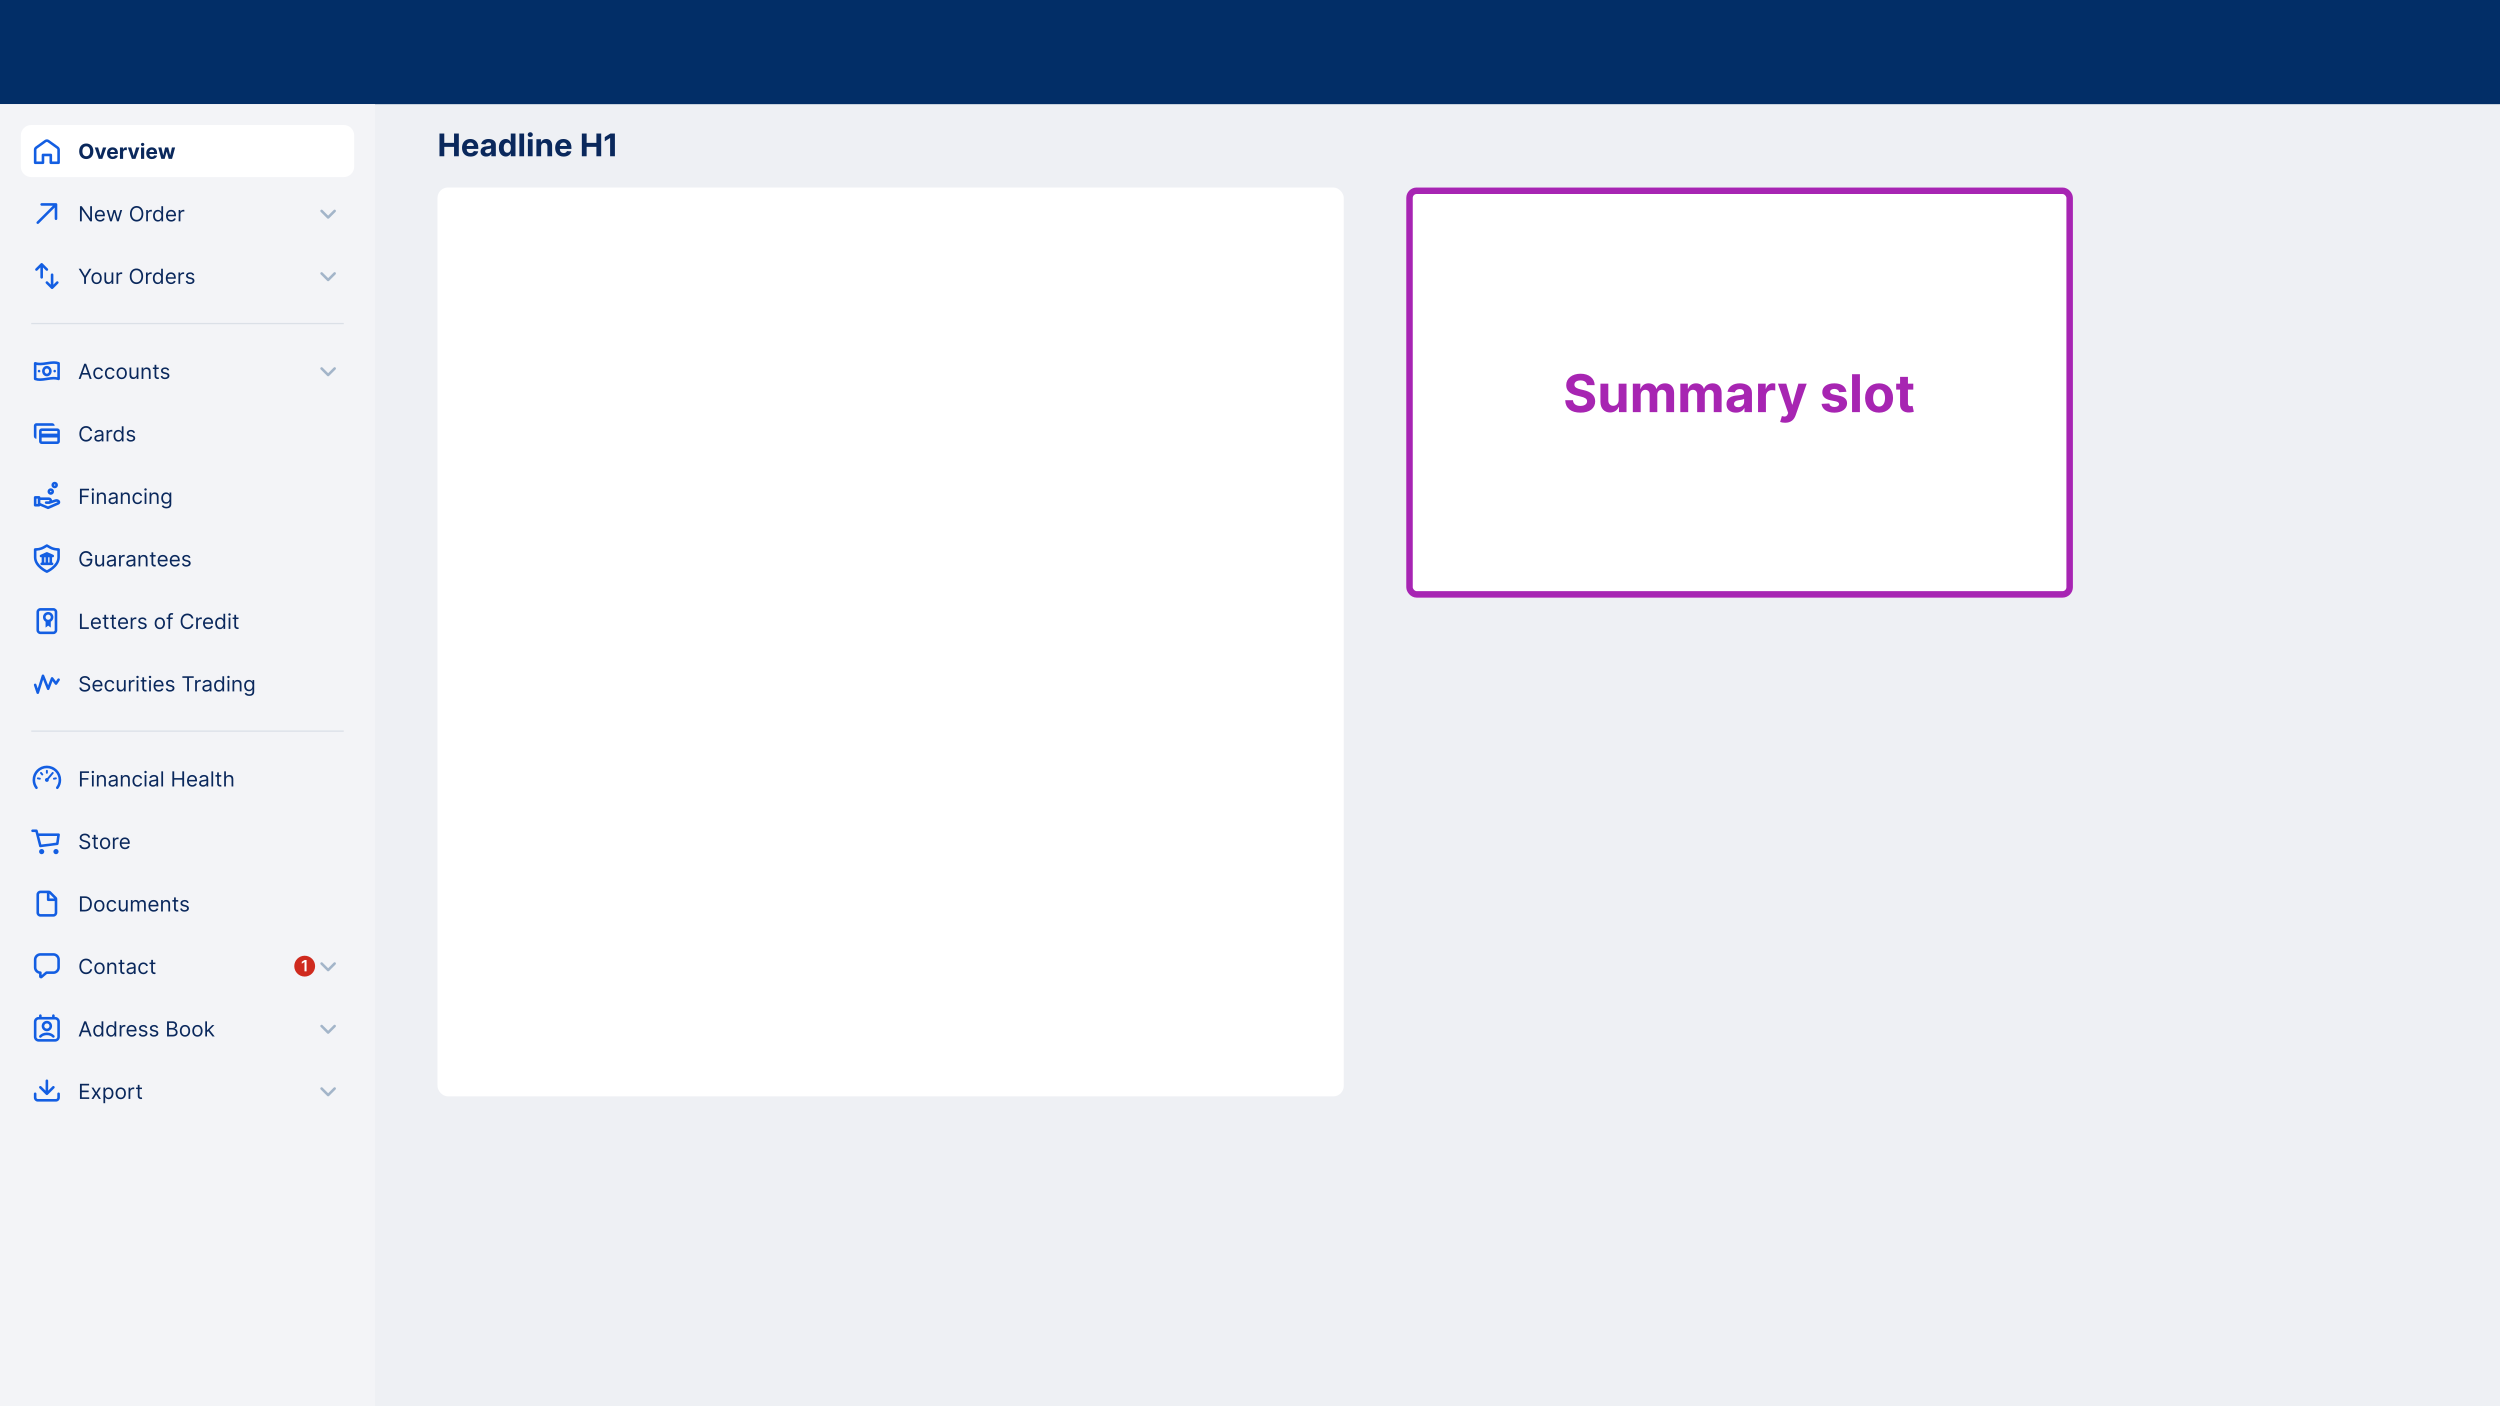 <svg width="1920" height="1080" viewBox="0 0 1920 1080" fill="none" xmlns="http://www.w3.org/2000/svg">
<rect width="1920" height="1080" fill="#EEF0F4"/>
<rect width="1920" height="80" fill="#022E67"/>
<rect width="288" height="1000" transform="translate(0 80)" fill="#EEF0F4"/>
<rect width="288" height="1000" transform="translate(0 80)" fill="white" fill-opacity="0.3"/>
<path d="M16 104C16 99.582 19.582 96 24 96H264C268.418 96 272 99.582 272 104V128C272 132.418 268.418 136 264 136H24C19.582 136 16 132.418 16 128V104Z" fill="white"/>
<rect width="24" height="24" transform="translate(24 104)" fill="white" fill-opacity="0.01"/>
<path fill-rule="evenodd" clip-rule="evenodd" d="M34 124.999V119.993H38.003V124.999C38.003 125.552 38.451 126 39.004 126H45C45.552 126 46 125.552 46 124.999V115.02C46 114.052 45.534 113.144 44.747 112.58L37.749 107.562C36.705 106.813 35.299 106.813 34.254 107.562L27.253 112.58C26.466 113.144 26 114.052 26 115.021V124.999C26 125.552 26.448 126 27 126H33C33.552 126 34 125.552 34 124.999ZM43.582 114.207C43.844 114.395 44 114.698 44 115.02V123.999H40.004V118.992C40.004 118.44 39.556 117.992 39.004 117.992H33C32.448 117.992 32 118.44 32 118.992V123.999H28V115.021C28 114.698 28.156 114.395 28.418 114.207L35.419 109.189C35.767 108.939 36.236 108.939 36.584 109.189L43.582 114.207Z" fill="#135EE2"/>
<path d="M71.704 116.182C71.704 119.989 69.341 122.159 66.256 122.159C63.153 122.159 60.807 119.972 60.807 116.182C60.807 112.375 63.153 110.205 66.256 110.205C69.341 110.205 71.704 112.375 71.704 116.182ZM69.21 116.182C69.21 113.716 68.04 112.381 66.256 112.381C64.466 112.381 63.301 113.716 63.301 116.182C63.301 118.648 64.466 119.983 66.256 119.983C68.04 119.983 69.21 118.648 69.21 116.182ZM81.618 113.273L78.567 122H75.84L72.788 113.273H75.345L77.158 119.517H77.249L79.055 113.273H81.618ZM86.537 122.17C83.849 122.17 82.207 120.443 82.207 117.676C82.207 114.983 83.872 113.159 86.44 113.159C88.747 113.159 90.543 114.625 90.543 117.591V118.256H84.599V118.261C84.599 119.562 85.367 120.364 86.577 120.364C87.383 120.364 88.008 120.017 88.253 119.352L90.492 119.5C90.151 121.119 88.696 122.17 86.537 122.17ZM84.599 116.756H88.264C88.258 115.716 87.531 114.966 86.48 114.966C85.406 114.966 84.651 115.761 84.599 116.756ZM92.122 122V113.273H94.469V114.795H94.56C94.878 113.716 95.679 113.148 96.656 113.148C96.901 113.148 97.202 113.182 97.418 113.233V115.381C97.19 115.307 96.73 115.25 96.395 115.25C95.327 115.25 94.543 115.989 94.543 117.062V122H92.122ZM107.071 113.273L104.02 122H101.293L98.242 113.273H100.798L102.611 119.517H102.702L104.509 113.273H107.071ZM108.31 122V113.273H110.73V122H108.31ZM109.526 112.148C108.81 112.148 108.219 111.597 108.219 110.92C108.219 110.25 108.81 109.699 109.526 109.699C110.247 109.699 110.838 110.25 110.838 110.92C110.838 111.597 110.247 112.148 109.526 112.148ZM116.646 122.17C113.959 122.17 112.317 120.443 112.317 117.676C112.317 114.983 113.982 113.159 116.55 113.159C118.857 113.159 120.652 114.625 120.652 117.591V118.256H114.709V118.261C114.709 119.562 115.476 120.364 116.686 120.364C117.493 120.364 118.118 120.017 118.362 119.352L120.601 119.5C120.26 121.119 118.805 122.17 116.646 122.17ZM114.709 116.756H118.374C118.368 115.716 117.641 114.966 116.589 114.966C115.516 114.966 114.76 115.761 114.709 116.756ZM123.891 122L121.516 113.273H123.964L125.317 119.136H125.396L126.805 113.273H129.209L130.641 119.102H130.714L132.044 113.273H134.487L132.118 122H129.555L128.055 116.511H127.947L126.447 122H123.891Z" fill="#0A285C"/>
<path d="M16 152C16 147.582 19.582 144 24 144H264C268.418 144 272 147.582 272 152V176C272 180.418 268.418 184 264 184H24C19.582 184 16 180.418 16 176V152Z" fill="white" fill-opacity="0.01"/>
<rect width="24" height="24" transform="translate(24 152)" fill="white" fill-opacity="0.01"/>
<path fill-rule="evenodd" clip-rule="evenodd" d="M42 159.414L29.707 171.707C29.317 172.098 28.683 172.098 28.293 171.707C27.902 171.317 27.902 170.683 28.293 170.293L40.586 158H32C31.448 158 31 157.552 31 157C31 156.448 31.448 156 32 156H43C43.136 156 43.265 156.027 43.383 156.076C43.5 156.124 43.61 156.196 43.705 156.291C43.706 156.292 43.708 156.294 43.709 156.295C43.888 156.475 43.999 156.723 44 156.997C44 156.998 44 156.999 44 157V157.001V168C44 168.552 43.552 169 43 169C42.448 169 42 168.552 42 168V159.414Z" fill="#135EE2"/>
<path d="M70.636 158.364V170H69.273L62.932 160.864H62.818V170H61.409V158.364H62.773L69.136 167.523H69.25V158.364H70.636ZM76.933 170.182C74.41 170.182 72.865 168.386 72.865 165.705C72.865 163.023 74.433 161.159 76.797 161.159C78.615 161.159 80.547 162.273 80.547 165.523V166.091H74.212C74.274 167.96 75.359 168.977 76.933 168.977C77.984 168.977 78.774 168.523 79.115 167.614L80.41 167.977C80.001 169.295 78.706 170.182 76.933 170.182ZM74.212 164.932H79.183C79.183 163.455 78.251 162.364 76.797 162.364C75.263 162.364 74.303 163.574 74.212 164.932ZM84.564 170L81.905 161.273H83.314L85.2 167.955H85.291L87.155 161.273H88.587L90.428 167.932H90.519L92.405 161.273H93.814L91.155 170H89.837L87.928 163.295H87.791L85.882 170H84.564ZM110.087 164.182C110.087 167.864 107.928 170.159 104.95 170.159C101.973 170.159 99.814 167.864 99.814 164.182C99.814 160.5 101.973 158.205 104.95 158.205C107.928 158.205 110.087 160.5 110.087 164.182ZM108.723 164.182C108.723 161.159 107.064 159.523 104.95 159.523C102.837 159.523 101.178 161.159 101.178 164.182C101.178 167.205 102.837 168.841 104.95 168.841C107.064 168.841 108.723 167.205 108.723 164.182ZM112.274 170V161.273H113.57V162.591H113.661C113.979 161.727 114.888 161.136 115.933 161.136C116.132 161.136 116.484 161.148 116.638 161.159V162.523C116.547 162.5 116.178 162.432 115.82 162.432C114.547 162.432 113.615 163.295 113.615 164.477V170H112.274ZM121.257 170.182C119.075 170.182 117.553 168.432 117.553 165.659C117.553 162.909 119.075 161.159 121.28 161.159C122.984 161.159 123.507 162.205 123.803 162.659H123.916V158.364H125.257V170H123.962V168.659H123.803C123.507 169.136 122.939 170.182 121.257 170.182ZM121.439 168.977C123.053 168.977 123.939 167.614 123.939 165.636C123.939 163.682 123.075 162.364 121.439 162.364C119.734 162.364 118.893 163.795 118.893 165.636C118.893 167.5 119.757 168.977 121.439 168.977ZM131.558 170.182C129.036 170.182 127.49 168.386 127.49 165.705C127.49 163.023 129.058 161.159 131.422 161.159C133.24 161.159 135.172 162.273 135.172 165.523V166.091H128.837C128.899 167.96 129.984 168.977 131.558 168.977C132.609 168.977 133.399 168.523 133.74 167.614L135.036 167.977C134.626 169.295 133.331 170.182 131.558 170.182ZM128.837 164.932H133.808C133.808 163.455 132.876 162.364 131.422 162.364C129.888 162.364 128.928 163.574 128.837 164.932ZM137.212 170V161.273H138.507V162.591H138.598C138.916 161.727 139.825 161.136 140.871 161.136C141.07 161.136 141.422 161.148 141.575 161.159V162.523C141.484 162.5 141.115 162.432 140.757 162.432C139.484 162.432 138.553 163.295 138.553 164.477V170H137.212Z" fill="#0A285C"/>
<rect width="24" height="24" transform="translate(240 152)" fill="white" fill-opacity="0.01"/>
<path d="M252 165.586L256.293 161.293C256.683 160.902 257.317 160.902 257.707 161.293C258.098 161.683 258.098 162.317 257.707 162.707L252.707 167.707C252.317 168.098 251.683 168.098 251.293 167.707L246.293 162.707C245.902 162.317 245.902 161.683 246.293 161.293C246.683 160.902 247.317 160.902 247.707 161.293L252 165.586Z" fill="#A3B5C9"/>
<path d="M16 200C16 195.582 19.582 192 24 192H264C268.418 192 272 195.582 272 200V224C272 228.418 268.418 232 264 232H24C19.582 232 16 228.418 16 224V200Z" fill="white" fill-opacity="0.01"/>
<rect width="24" height="24" transform="translate(24 200)" fill="white" fill-opacity="0.01"/>
<path fill-rule="evenodd" clip-rule="evenodd" d="M31 205.418L28.707 207.711C28.317 208.102 27.683 208.102 27.293 207.711C26.902 207.32 26.902 206.687 27.293 206.297L31.293 202.297C31.683 201.906 32.317 201.906 32.707 202.297L36.707 206.297C37.098 206.687 37.098 207.32 36.707 207.711C36.317 208.102 35.683 208.102 35.293 207.711L33 205.418V213.004C33 213.556 32.552 214.004 32 214.004C31.448 214.004 31 213.556 31 213.004V205.418ZM39 218.59L36.707 216.297C36.317 215.906 35.683 215.906 35.293 216.297C34.902 216.687 34.902 217.32 35.293 217.711L39.293 221.711C39.683 222.102 40.317 222.102 40.707 221.711L44.707 217.711C45.098 217.32 45.098 216.687 44.707 216.297C44.317 215.906 43.683 215.906 43.293 216.297L41 218.59V211.004C41 210.452 40.552 210.004 40 210.004C39.448 210.004 39 210.452 39 211.004V218.59Z" fill="#135EE2"/>
<path d="M60.409 206.364H62.023L65.25 211.795H65.386L68.614 206.364H70.227L66.023 213.205V218H64.614V213.205L60.409 206.364ZM74.179 218.182C71.815 218.182 70.224 216.386 70.224 213.682C70.224 210.955 71.815 209.159 74.179 209.159C76.543 209.159 78.133 210.955 78.133 213.682C78.133 216.386 76.543 218.182 74.179 218.182ZM74.179 216.977C75.974 216.977 76.793 215.432 76.793 213.682C76.793 211.932 75.974 210.364 74.179 210.364C72.383 210.364 71.565 211.932 71.565 213.682C71.565 215.432 72.383 216.977 74.179 216.977ZM85.68 214.432V209.273H87.021V218H85.68V216.523H85.59C85.18 217.409 84.317 218.114 82.999 218.114C81.362 218.114 80.18 217.045 80.18 214.818V209.273H81.521V214.727C81.521 216 82.317 216.818 83.43 216.818C84.43 216.818 85.68 216.068 85.68 214.432ZM89.477 218V209.273H90.773V210.591H90.864C91.182 209.727 92.091 209.136 93.136 209.136C93.335 209.136 93.688 209.148 93.841 209.159V210.523C93.75 210.5 93.381 210.432 93.023 210.432C91.75 210.432 90.818 211.295 90.818 212.477V218H89.477ZM109.93 212.182C109.93 215.864 107.771 218.159 104.794 218.159C101.817 218.159 99.658 215.864 99.658 212.182C99.658 208.5 101.817 206.205 104.794 206.205C107.771 206.205 109.93 208.5 109.93 212.182ZM108.567 212.182C108.567 209.159 106.908 207.523 104.794 207.523C102.68 207.523 101.021 209.159 101.021 212.182C101.021 215.205 102.68 216.841 104.794 216.841C106.908 216.841 108.567 215.205 108.567 212.182ZM112.118 218V209.273H113.413V210.591H113.504C113.822 209.727 114.732 209.136 115.777 209.136C115.976 209.136 116.328 209.148 116.482 209.159V210.523C116.391 210.5 116.021 210.432 115.663 210.432C114.391 210.432 113.459 211.295 113.459 212.477V218H112.118ZM121.101 218.182C118.919 218.182 117.396 216.432 117.396 213.659C117.396 210.909 118.919 209.159 121.124 209.159C122.828 209.159 123.351 210.205 123.646 210.659H123.76V206.364H125.101V218H123.805V216.659H123.646C123.351 217.136 122.783 218.182 121.101 218.182ZM121.283 216.977C122.896 216.977 123.783 215.614 123.783 213.636C123.783 211.682 122.919 210.364 121.283 210.364C119.578 210.364 118.737 211.795 118.737 213.636C118.737 215.5 119.601 216.977 121.283 216.977ZM131.402 218.182C128.879 218.182 127.334 216.386 127.334 213.705C127.334 211.023 128.902 209.159 131.266 209.159C133.084 209.159 135.016 210.273 135.016 213.523V214.091H128.68C128.743 215.96 129.828 216.977 131.402 216.977C132.453 216.977 133.243 216.523 133.584 215.614L134.879 215.977C134.47 217.295 133.175 218.182 131.402 218.182ZM128.68 212.932H133.652C133.652 211.455 132.72 210.364 131.266 210.364C129.732 210.364 128.771 211.574 128.68 212.932ZM137.055 218V209.273H138.351V210.591H138.442C138.76 209.727 139.669 209.136 140.714 209.136C140.913 209.136 141.266 209.148 141.419 209.159V210.523C141.328 210.5 140.959 210.432 140.601 210.432C139.328 210.432 138.396 211.295 138.396 212.477V218H137.055ZM149.19 211.227L147.986 211.568C147.753 210.966 147.27 210.318 146.099 210.318C145.031 210.318 144.236 210.864 144.236 211.614C144.236 212.284 144.702 212.631 145.736 212.886L147.031 213.205C148.588 213.585 149.349 214.352 149.349 215.568C149.349 217.074 147.969 218.182 145.94 218.182C144.156 218.182 142.935 217.392 142.622 215.909L143.895 215.591C144.134 216.528 144.821 217 145.918 217C147.168 217 147.963 216.386 147.963 215.636C147.963 215.034 147.548 214.614 146.668 214.409L145.213 214.068C143.611 213.693 142.895 212.886 142.895 211.682C142.895 210.205 144.259 209.159 146.099 209.159C147.827 209.159 148.77 209.989 149.19 211.227Z" fill="#0A285C"/>
<rect width="24" height="24" transform="translate(240 200)" fill="white" fill-opacity="0.01"/>
<path d="M252 213.586L256.293 209.293C256.683 208.902 257.317 208.902 257.707 209.293C258.098 209.683 258.098 210.317 257.707 210.707L252.707 215.707C252.317 216.098 251.683 216.098 251.293 215.707L246.293 210.707C245.902 210.317 245.902 209.683 246.293 209.293C246.683 208.902 247.317 208.902 247.707 209.293L252 213.586Z" fill="#A3B5C9"/>
<rect width="256" height="17" transform="translate(16 240)" fill="white" fill-opacity="0.01"/>
<rect width="240" height="1" transform="translate(24 248)" fill="#537091" fill-opacity="0.15"/>
<path d="M16 273C16 268.582 19.582 265 24 265H264C268.418 265 272 268.582 272 273V297C272 301.418 268.418 305 264 305H24C19.582 305 16 301.418 16 297V273Z" fill="white" fill-opacity="0.01"/>
<rect width="24" height="24" transform="translate(24 273)" fill="white" fill-opacity="0.01"/>
<path fill-rule="evenodd" clip-rule="evenodd" d="M36.162 291.991C31.509 292.736 29.399 292.82 26.699 291.956C26.285 291.824 26.004 291.439 26.004 291.004V279.004C26.004 278.326 26.663 277.845 27.309 278.052C29.609 278.788 31.498 278.712 35.846 278.017C40.498 277.272 42.609 277.188 45.309 278.052C45.723 278.184 46.004 278.569 46.004 279.004V291.004C46.004 291.681 45.344 292.163 44.699 291.956C42.399 291.22 40.509 291.296 36.162 291.991ZM36.162 279.991C32.279 280.613 30.166 280.774 28.004 280.308V290.252C30.021 290.766 31.943 290.641 35.846 290.017C39.729 289.395 41.842 289.234 44.004 289.7V279.756C41.987 279.242 40.065 279.367 36.162 279.991ZM31.004 285.004C31.004 285.556 30.556 286.004 30.004 286.004C29.452 286.004 29.004 285.556 29.004 285.004C29.004 284.452 29.452 284.004 30.004 284.004C30.556 284.004 31.004 284.452 31.004 285.004ZM42.004 286.004C42.556 286.004 43.004 285.556 43.004 285.004C43.004 284.452 42.556 284.004 42.004 284.004C41.452 284.004 41.004 284.452 41.004 285.004C41.004 285.556 41.452 286.004 42.004 286.004ZM39.683 285.004C39.683 287.189 38.062 289.004 36.004 289.004C33.945 289.004 32.325 287.19 32.325 285.004C32.325 282.818 33.945 281.004 36.004 281.004C38.062 281.004 39.683 282.819 39.683 285.004ZM36.004 283.004C35.103 283.004 34.325 283.875 34.325 285.004C34.325 286.132 35.103 287.004 36.004 287.004C36.904 287.004 37.683 286.132 37.683 285.004C37.683 283.876 36.904 283.004 36.004 283.004Z" fill="#135EE2"/>
<path d="M61.886 291H60.409L64.682 279.364H66.136L70.409 291H68.932L67.761 287.705H63.057L61.886 291ZM63.5 286.455H67.318L65.454 281.205H65.364L63.5 286.455ZM75.585 291.182C73.131 291.182 71.631 289.295 71.631 286.682C71.631 284.023 73.199 282.159 75.562 282.159C77.403 282.159 78.79 283.25 79.017 284.886H77.676C77.472 284.091 76.767 283.364 75.585 283.364C74.017 283.364 72.972 284.659 72.972 286.636C72.972 288.659 73.994 289.977 75.585 289.977C76.631 289.977 77.426 289.409 77.676 288.455H79.017C78.79 290 77.517 291.182 75.585 291.182ZM84.523 291.182C82.068 291.182 80.568 289.295 80.568 286.682C80.568 284.023 82.136 282.159 84.5 282.159C86.341 282.159 87.727 283.25 87.954 284.886H86.614C86.409 284.091 85.704 283.364 84.523 283.364C82.954 283.364 81.909 284.659 81.909 286.636C81.909 288.659 82.932 289.977 84.523 289.977C85.568 289.977 86.364 289.409 86.614 288.455H87.954C87.727 290 86.454 291.182 84.523 291.182ZM93.46 291.182C91.097 291.182 89.506 289.386 89.506 286.682C89.506 283.955 91.097 282.159 93.46 282.159C95.824 282.159 97.415 283.955 97.415 286.682C97.415 289.386 95.824 291.182 93.46 291.182ZM93.46 289.977C95.256 289.977 96.074 288.432 96.074 286.682C96.074 284.932 95.256 283.364 93.46 283.364C91.665 283.364 90.847 284.932 90.847 286.682C90.847 288.432 91.665 289.977 93.46 289.977ZM104.962 287.432V282.273H106.303V291H104.962V289.523H104.871C104.462 290.409 103.598 291.114 102.28 291.114C100.643 291.114 99.462 290.045 99.462 287.818V282.273H100.803V287.727C100.803 289 101.598 289.818 102.712 289.818C103.712 289.818 104.962 289.068 104.962 287.432ZM110.099 285.75V291H108.759V282.273H110.054V283.636H110.168C110.577 282.75 111.395 282.159 112.713 282.159C114.48 282.159 115.668 283.227 115.668 285.455V291H114.327V285.545C114.327 284.176 113.571 283.364 112.327 283.364C111.043 283.364 110.099 284.227 110.099 285.75ZM121.913 282.273V283.409H120.05V288.5C120.05 289.636 120.618 289.818 121.209 289.818C121.504 289.818 121.686 289.773 121.8 289.75L122.072 290.955C121.891 291.023 121.572 291.114 121.072 291.114C119.936 291.114 118.709 290.386 118.709 288.864V283.409H117.391V282.273H118.709V280.182H120.05V282.273H121.913ZM129.956 284.227L128.751 284.568C128.518 283.966 128.036 283.318 126.865 283.318C125.797 283.318 125.001 283.864 125.001 284.614C125.001 285.284 125.467 285.631 126.501 285.886L127.797 286.205C129.354 286.585 130.115 287.352 130.115 288.568C130.115 290.074 128.734 291.182 126.706 291.182C124.922 291.182 123.7 290.392 123.388 288.909L124.661 288.591C124.899 289.528 125.587 290 126.683 290C127.933 290 128.729 289.386 128.729 288.636C128.729 288.034 128.314 287.614 127.433 287.409L125.979 287.068C124.376 286.693 123.661 285.886 123.661 284.682C123.661 283.205 125.024 282.159 126.865 282.159C128.592 282.159 129.536 282.989 129.956 284.227Z" fill="#0A285C"/>
<rect width="24" height="24" transform="translate(240 273)" fill="white" fill-opacity="0.01"/>
<path d="M252 286.586L256.293 282.293C256.683 281.902 257.317 281.902 257.707 282.293C258.098 282.683 258.098 283.317 257.707 283.707L252.707 288.707C252.317 289.098 251.683 289.098 251.293 288.707L246.293 283.707C245.902 283.317 245.902 282.683 246.293 282.293C246.683 281.902 247.317 281.902 247.707 282.293L252 286.586Z" fill="#A3B5C9"/>
<path d="M16 321C16 316.582 19.582 313 24 313H264C268.418 313 272 316.582 272 321V345C272 349.418 268.418 353 264 353H24C19.582 353 16 349.418 16 345V321Z" fill="white" fill-opacity="0.01"/>
<rect width="24" height="24" transform="translate(24 321)" fill="white" fill-opacity="0.01"/>
<path fill-rule="evenodd" clip-rule="evenodd" d="M26 335C26 336.104 26.896 337 28 337V327H42C42 325.896 41.105 325 40 325H28C26.896 325 26 325.896 26 327V335ZM44 329H32C30.895 329 30 329.895 30 331V339C30 340.105 30.895 341 32 341H44C45.105 341 46 340.105 46 339V331C46 329.895 45.105 329 44 329ZM32 339V336H44V339H32ZM32 333V331H44V333H32Z" fill="#135EE2"/>
<path d="M70.773 331H69.364C69.023 329.386 67.636 328.523 66.091 328.523C63.977 328.523 62.318 330.159 62.318 333.182C62.318 336.205 63.977 337.841 66.091 337.841C67.636 337.841 69.023 336.977 69.364 335.364H70.773C70.341 337.75 68.432 339.159 66.091 339.159C63.114 339.159 60.955 336.864 60.955 333.182C60.955 329.5 63.114 327.205 66.091 327.205C68.432 327.205 70.341 328.614 70.773 331ZM75.436 339.205C73.777 339.205 72.459 338.227 72.459 336.523C72.459 334.523 74.226 334.165 75.845 333.955C77.436 333.75 78.095 333.807 78.095 333.159V333.114C78.095 331.994 77.487 331.341 76.254 331.341C74.976 331.341 74.277 332.023 73.981 332.659L72.709 332.205C73.391 330.614 74.891 330.159 76.209 330.159C77.322 330.159 79.436 330.477 79.436 333.25V339H78.095V337.818H78.027C77.754 338.386 76.959 339.205 75.436 339.205ZM75.641 338C77.231 338 78.095 336.932 78.095 335.841V334.614C77.868 334.886 76.345 335.045 75.777 335.114C74.731 335.25 73.8 335.568 73.8 336.591C73.8 337.523 74.572 338 75.641 338ZM81.883 339V330.273H83.179V331.591H83.27C83.588 330.727 84.497 330.136 85.543 330.136C85.742 330.136 86.094 330.148 86.247 330.159V331.523C86.156 331.5 85.787 331.432 85.429 331.432C84.156 331.432 83.224 332.295 83.224 333.477V339H81.883ZM90.867 339.182C88.685 339.182 87.162 337.432 87.162 334.659C87.162 331.909 88.685 330.159 90.889 330.159C92.594 330.159 93.117 331.205 93.412 331.659H93.526V327.364H94.867V339H93.571V337.659H93.412C93.117 338.136 92.548 339.182 90.867 339.182ZM91.048 337.977C92.662 337.977 93.548 336.614 93.548 334.636C93.548 332.682 92.685 331.364 91.048 331.364C89.344 331.364 88.503 332.795 88.503 334.636C88.503 336.5 89.367 337.977 91.048 337.977ZM103.69 332.227L102.486 332.568C102.253 331.966 101.77 331.318 100.599 331.318C99.531 331.318 98.736 331.864 98.736 332.614C98.736 333.284 99.202 333.631 100.236 333.886L101.531 334.205C103.088 334.585 103.849 335.352 103.849 336.568C103.849 338.074 102.469 339.182 100.44 339.182C98.656 339.182 97.435 338.392 97.122 336.909L98.395 336.591C98.633 337.528 99.321 338 100.418 338C101.668 338 102.463 337.386 102.463 336.636C102.463 336.034 102.048 335.614 101.168 335.409L99.713 335.068C98.111 334.693 97.395 333.886 97.395 332.682C97.395 331.205 98.758 330.159 100.599 330.159C102.327 330.159 103.27 330.989 103.69 332.227Z" fill="#0A285C"/>
<path d="M16 369C16 364.582 19.582 361 24 361H264C268.418 361 272 364.582 272 369V393C272 397.418 268.418 401 264 401H24C19.582 401 16 397.418 16 393V369Z" fill="white" fill-opacity="0.01"/>
<rect width="24" height="24" transform="translate(24 369)" fill="white" fill-opacity="0.01"/>
<path fill-rule="evenodd" clip-rule="evenodd" d="M42 370C43.381 370 44.5 371.119 44.5 372.5C44.5 373.881 43.381 375 42 375C40.619 375 39.5 373.881 39.5 372.5C39.5 371.119 40.619 370 42 370ZM42 372C41.724 372 41.5 372.224 41.5 372.5C41.5 372.776 41.724 373 42 373C42.276 373 42.5 372.776 42.5 372.5C42.5 372.224 42.276 372 42 372ZM41.5 377.5C41.5 378.881 40.381 380 39 380C37.619 380 36.5 378.881 36.5 377.5C36.5 376.119 37.619 375 39 375C40.381 375 41.5 376.119 41.5 377.5ZM38.5 377.5C38.5 377.776 38.724 378 39 378C39.276 378 39.5 377.776 39.5 377.5C39.5 377.224 39.276 377 39 377C38.724 377 38.5 377.224 38.5 377.5ZM31 382H37.5C38.807 382 39.88 383.004 39.991 384.282L42.342 383.499C43.524 383.105 44.826 383.412 45.707 384.293C45.88 384.466 46.02 384.67 46.118 384.895C46.553 385.889 46.099 387.048 45.105 387.483L37.258 390.916C37.002 391.028 36.712 391.028 36.456 390.916L30.88 388.476C30.71 388.788 30.38 389 30 389H27C26.448 389 26 388.552 26 388V382C26 381.448 26.448 381 27 381H30C30.552 381 31 381.448 31 382ZM37.5 385C37.776 385 38 384.776 38 384.5C38 384.224 37.776 384 37.5 384H31V386.346L36.857 388.908L44.256 385.672C43.912 385.354 43.421 385.247 42.975 385.396L38.316 386.949C38.214 386.983 38.108 387 38 387H37.5H37H35.429C34.876 387 34.429 386.552 34.429 386C34.429 385.448 34.876 385 35.429 385H37H37.5ZM29 386.977V383H28V387H29C29 386.992 29 386.985 29 386.977Z" fill="#135EE2"/>
<path d="M61.409 387V375.364H68.386V376.614H62.818V380.545H67.864V381.795H62.818V387H61.409ZM70.618 387V378.273H71.959V387H70.618ZM71.3 376.818C70.777 376.818 70.345 376.409 70.345 375.909C70.345 375.409 70.777 375 71.3 375C71.822 375 72.254 375.409 72.254 375.909C72.254 376.409 71.822 376.818 71.3 376.818ZM75.756 381.75V387H74.415V378.273H75.71V379.636H75.824C76.233 378.75 77.051 378.159 78.369 378.159C80.136 378.159 81.324 379.227 81.324 381.455V387H79.983V381.545C79.983 380.176 79.227 379.364 77.983 379.364C76.699 379.364 75.756 380.227 75.756 381.75ZM86.342 387.205C84.683 387.205 83.365 386.227 83.365 384.523C83.365 382.523 85.132 382.165 86.751 381.955C88.342 381.75 89.001 381.807 89.001 381.159V381.114C89.001 379.994 88.394 379.341 87.16 379.341C85.882 379.341 85.183 380.023 84.888 380.659L83.615 380.205C84.297 378.614 85.797 378.159 87.115 378.159C88.229 378.159 90.342 378.477 90.342 381.25V387H89.001V385.818H88.933C88.66 386.386 87.865 387.205 86.342 387.205ZM86.547 386C88.138 386 89.001 384.932 89.001 383.841V382.614C88.774 382.886 87.251 383.045 86.683 383.114C85.638 383.25 84.706 383.568 84.706 384.591C84.706 385.523 85.479 386 86.547 386ZM94.131 381.75V387H92.79V378.273H94.085V379.636H94.199C94.608 378.75 95.426 378.159 96.744 378.159C98.511 378.159 99.699 379.227 99.699 381.455V387H98.358V381.545C98.358 380.176 97.602 379.364 96.358 379.364C95.074 379.364 94.131 380.227 94.131 381.75ZM105.695 387.182C103.24 387.182 101.74 385.295 101.74 382.682C101.74 380.023 103.308 378.159 105.672 378.159C107.513 378.159 108.899 379.25 109.126 380.886H107.786C107.581 380.091 106.876 379.364 105.695 379.364C104.126 379.364 103.081 380.659 103.081 382.636C103.081 384.659 104.104 385.977 105.695 385.977C106.74 385.977 107.536 385.409 107.786 384.455H109.126C108.899 386 107.626 387.182 105.695 387.182ZM111.087 387V378.273H112.428V387H111.087ZM111.768 376.818C111.246 376.818 110.814 376.409 110.814 375.909C110.814 375.409 111.246 375 111.768 375C112.291 375 112.723 375.409 112.723 375.909C112.723 376.409 112.291 376.818 111.768 376.818ZM116.224 381.75V387H114.884V378.273H116.179V379.636H116.293C116.702 378.75 117.52 378.159 118.838 378.159C120.605 378.159 121.793 379.227 121.793 381.455V387H120.452V381.545C120.452 380.176 119.696 379.364 118.452 379.364C117.168 379.364 116.224 380.227 116.224 381.75ZM127.766 390.455C125.817 390.455 124.743 389.619 124.197 388.705L125.266 387.955C125.624 388.438 126.18 389.273 127.766 389.273C129.175 389.273 130.197 388.614 130.197 387.159V385.386H130.084C129.788 385.864 129.243 386.864 127.538 386.864C125.425 386.864 123.834 385.318 123.834 382.591C123.834 379.909 125.357 378.159 127.561 378.159C129.266 378.159 129.811 379.205 130.107 379.659H130.243V378.273H131.538V387.25C131.538 389.5 129.857 390.455 127.766 390.455ZM127.72 385.659C129.334 385.659 130.22 384.5 130.22 382.568C130.22 380.682 129.357 379.364 127.72 379.364C126.016 379.364 125.175 380.795 125.175 382.568C125.175 384.386 126.038 385.659 127.72 385.659Z" fill="#0A285C"/>
<path d="M16 417C16 412.582 19.582 409 24 409H264C268.418 409 272 412.582 272 417V441C272 445.418 268.418 449 264 449H24C19.582 449 16 445.418 16 441V417Z" fill="white" fill-opacity="0.01"/>
<rect width="24" height="24" transform="translate(24 417)" fill="white" fill-opacity="0.01"/>
<path fill-rule="evenodd" clip-rule="evenodd" d="M35.594 424.086C35.852 423.971 36.148 423.971 36.406 424.086L40.906 426.086C41.338 426.278 41.576 426.746 41.478 427.208C41.38 427.67 40.972 428 40.5 428H40V432C40.552 432 41 432.448 41 433C41 433.552 40.552 434 40 434H32C31.448 434 31 433.552 31 433C31 432.448 31.448 432 32 432V428H31.5C31.028 428 30.62 427.67 30.522 427.208C30.424 426.746 30.662 426.278 31.094 426.086L35.594 424.086ZM34 428V432H35V428H34ZM38 428H37V432H38V428Z" fill="#135EE2"/>
<path fill-rule="evenodd" clip-rule="evenodd" d="M35.553 418.106C35.834 417.965 36.166 417.965 36.447 418.106C36.929 418.347 37.386 418.621 37.855 418.903C39.521 419.906 41.34 421 45 421C45.552 421 46 421.448 46 422V428C46 431.948 43.469 434.953 41.14 436.893C39.959 437.878 38.783 438.628 37.904 439.133C37.464 439.386 37.095 439.578 36.834 439.709L36.406 439.914C36.148 440.029 35.852 440.028 35.593 439.914L35.166 439.709C34.905 439.578 34.536 439.386 34.096 439.133C33.217 438.628 32.041 437.878 30.86 436.893C28.531 434.953 26 431.948 26 428V422C26 421.448 26.448 421 27 421C30.66 421 32.479 419.906 34.145 418.903C34.614 418.621 35.071 418.347 35.553 418.106ZM36 437.89C36.227 437.775 36.539 437.61 36.908 437.398C37.717 436.934 38.791 436.247 39.86 435.357C42.031 433.547 44 431.052 44 428V422.973C40.357 422.772 38.251 421.494 36.696 420.55C36.452 420.402 36.221 420.262 36 420.136L35.304 420.55C33.749 421.494 31.643 422.772 28 422.973V428C28 431.052 29.969 433.547 32.14 435.357C33.209 436.247 34.283 436.934 35.092 437.398C35.461 437.61 35.773 437.775 36 437.89Z" fill="#135EE2"/>
<path d="M69.364 427C68.869 425.472 67.727 424.523 66.046 424.523C63.977 424.523 62.318 426.159 62.318 429.182C62.318 432.205 63.977 433.841 66.136 433.841C68.108 433.841 69.483 432.523 69.523 430.432H66.454V429.182H70.886V430.432C70.886 433.312 68.909 435.159 66.136 435.159C63.045 435.159 60.955 432.864 60.955 429.182C60.955 425.5 63.062 423.205 66.046 423.205C68.5 423.205 70.386 424.75 70.818 427H69.364ZM78.618 431.432V426.273H79.959V435H78.618V433.523H78.527C78.118 434.409 77.254 435.114 75.936 435.114C74.3 435.114 73.118 434.045 73.118 431.818V426.273H74.459V431.727C74.459 433 75.254 433.818 76.368 433.818C77.368 433.818 78.618 433.068 78.618 431.432ZM84.983 435.205C83.324 435.205 82.006 434.227 82.006 432.523C82.006 430.523 83.773 430.165 85.392 429.955C86.983 429.75 87.642 429.807 87.642 429.159V429.114C87.642 427.994 87.034 427.341 85.801 427.341C84.523 427.341 83.824 428.023 83.528 428.659L82.256 428.205C82.938 426.614 84.438 426.159 85.756 426.159C86.869 426.159 88.983 426.477 88.983 429.25V435H87.642V433.818H87.574C87.301 434.386 86.506 435.205 84.983 435.205ZM85.188 434C86.778 434 87.642 432.932 87.642 431.841V430.614C87.415 430.886 85.892 431.045 85.324 431.114C84.278 431.25 83.347 431.568 83.347 432.591C83.347 433.523 84.119 434 85.188 434ZM91.43 435V426.273H92.726V427.591H92.817C93.135 426.727 94.044 426.136 95.09 426.136C95.288 426.136 95.641 426.148 95.794 426.159V427.523C95.703 427.5 95.334 427.432 94.976 427.432C93.703 427.432 92.771 428.295 92.771 429.477V435H91.43ZM99.952 435.205C98.293 435.205 96.974 434.227 96.974 432.523C96.974 430.523 98.742 430.165 100.361 429.955C101.952 429.75 102.611 429.807 102.611 429.159V429.114C102.611 427.994 102.003 427.341 100.77 427.341C99.492 427.341 98.793 428.023 98.497 428.659L97.224 428.205C97.906 426.614 99.406 426.159 100.724 426.159C101.838 426.159 103.952 426.477 103.952 429.25V435H102.611V433.818H102.543C102.27 434.386 101.474 435.205 99.952 435.205ZM100.156 434C101.747 434 102.611 432.932 102.611 431.841V430.614C102.384 430.886 100.861 431.045 100.293 431.114C99.247 431.25 98.315 431.568 98.315 432.591C98.315 433.523 99.088 434 100.156 434ZM107.74 429.75V435H106.399V426.273H107.695V427.636H107.808C108.217 426.75 109.036 426.159 110.354 426.159C112.121 426.159 113.308 427.227 113.308 429.455V435H111.967V429.545C111.967 428.176 111.212 427.364 109.967 427.364C108.683 427.364 107.74 428.227 107.74 429.75ZM119.554 426.273V427.409H117.69V432.5C117.69 433.636 118.259 433.818 118.849 433.818C119.145 433.818 119.327 433.773 119.44 433.75L119.713 434.955C119.531 435.023 119.213 435.114 118.713 435.114C117.577 435.114 116.349 434.386 116.349 432.864V427.409H115.031V426.273H116.349V424.182H117.69V426.273H119.554ZM125.136 435.182C122.614 435.182 121.068 433.386 121.068 430.705C121.068 428.023 122.636 426.159 125 426.159C126.818 426.159 128.75 427.273 128.75 430.523V431.091H122.415C122.477 432.96 123.562 433.977 125.136 433.977C126.188 433.977 126.977 433.523 127.318 432.614L128.614 432.977C128.205 434.295 126.909 435.182 125.136 435.182ZM122.415 429.932H127.386C127.386 428.455 126.455 427.364 125 427.364C123.466 427.364 122.506 428.574 122.415 429.932ZM134.449 435.182C131.926 435.182 130.381 433.386 130.381 430.705C130.381 428.023 131.949 426.159 134.312 426.159C136.131 426.159 138.062 427.273 138.062 430.523V431.091H131.727C131.79 432.96 132.875 433.977 134.449 433.977C135.5 433.977 136.29 433.523 136.631 432.614L137.926 432.977C137.517 434.295 136.222 435.182 134.449 435.182ZM131.727 429.932H136.699C136.699 428.455 135.767 427.364 134.312 427.364C132.778 427.364 131.818 428.574 131.727 429.932ZM146.284 428.227L145.08 428.568C144.847 427.966 144.364 427.318 143.193 427.318C142.125 427.318 141.33 427.864 141.33 428.614C141.33 429.284 141.795 429.631 142.83 429.886L144.125 430.205C145.682 430.585 146.443 431.352 146.443 432.568C146.443 434.074 145.062 435.182 143.034 435.182C141.25 435.182 140.028 434.392 139.716 432.909L140.989 432.591C141.227 433.528 141.915 434 143.011 434C144.261 434 145.057 433.386 145.057 432.636C145.057 432.034 144.642 431.614 143.761 431.409L142.307 431.068C140.705 430.693 139.989 429.886 139.989 428.682C139.989 427.205 141.352 426.159 143.193 426.159C144.92 426.159 145.864 426.989 146.284 428.227Z" fill="#0A285C"/>
<path d="M16 465C16 460.582 19.582 457 24 457H264C268.418 457 272 460.582 272 465V489C272 493.418 268.418 497 264 497H24C19.582 497 16 493.418 16 489V465Z" fill="white" fill-opacity="0.01"/>
<rect width="24" height="24" transform="translate(24 465)" fill="white" fill-opacity="0.01"/>
<path fill-rule="evenodd" clip-rule="evenodd" d="M41 467C42.657 467 44 468.343 44 470V484C44 485.657 42.657 487 41 487H31C29.343 487 28 485.657 28 484V470C28 468.343 29.343 467 31 467H41ZM37 480.5L35 482V477.465C33.804 476.773 33 475.481 33 474C33 471.791 34.791 470 37 470C39.209 470 41 471.791 41 474C41 475.481 40.196 476.773 39 477.465V482L37 480.5ZM31 469C30.448 469 30 469.448 30 470V484C30 484.552 30.448 485 31 485H41C41.552 485 42 484.552 42 484V470C42 469.448 41.552 469 41 469H31ZM39 474C39 472.895 38.105 472 37 472C35.895 472 35 472.895 35 474C35 475.105 35.895 476 37 476C38.105 476 39 475.105 39 474Z" fill="#135EE2"/>
<path d="M61.409 483V471.364H62.818V481.75H68.227V483H61.409ZM73.886 483.182C71.364 483.182 69.818 481.386 69.818 478.705C69.818 476.023 71.386 474.159 73.75 474.159C75.568 474.159 77.5 475.273 77.5 478.523V479.091H71.165C71.227 480.96 72.312 481.977 73.886 481.977C74.938 481.977 75.727 481.523 76.068 480.614L77.364 480.977C76.954 482.295 75.659 483.182 73.886 483.182ZM71.165 477.932H76.136C76.136 476.455 75.204 475.364 73.75 475.364C72.216 475.364 71.256 476.574 71.165 477.932ZM83.335 474.273V475.409H81.472V480.5C81.472 481.636 82.04 481.818 82.631 481.818C82.926 481.818 83.108 481.773 83.222 481.75L83.494 482.955C83.312 483.023 82.994 483.114 82.494 483.114C81.358 483.114 80.131 482.386 80.131 480.864V475.409H78.812V474.273H80.131V472.182H81.472V474.273H83.335ZM89.148 474.273V475.409H87.284V480.5C87.284 481.636 87.852 481.818 88.443 481.818C88.739 481.818 88.921 481.773 89.034 481.75L89.307 482.955C89.125 483.023 88.807 483.114 88.307 483.114C87.171 483.114 85.943 482.386 85.943 480.864V475.409H84.625V474.273H85.943V472.182H87.284V474.273H89.148ZM94.73 483.182C92.207 483.182 90.662 481.386 90.662 478.705C90.662 476.023 92.23 474.159 94.594 474.159C96.412 474.159 98.344 475.273 98.344 478.523V479.091H92.008C92.071 480.96 93.156 481.977 94.73 481.977C95.781 481.977 96.571 481.523 96.912 480.614L98.207 480.977C97.798 482.295 96.503 483.182 94.73 483.182ZM92.008 477.932H96.98C96.98 476.455 96.048 475.364 94.594 475.364C93.06 475.364 92.099 476.574 92.008 477.932ZM100.384 483V474.273H101.679V475.591H101.77C102.088 474.727 102.997 474.136 104.043 474.136C104.241 474.136 104.594 474.148 104.747 474.159V475.523C104.656 475.5 104.287 475.432 103.929 475.432C102.656 475.432 101.724 476.295 101.724 477.477V483H100.384ZM112.518 476.227L111.314 476.568C111.081 475.966 110.598 475.318 109.428 475.318C108.359 475.318 107.564 475.864 107.564 476.614C107.564 477.284 108.03 477.631 109.064 477.886L110.359 478.205C111.916 478.585 112.678 479.352 112.678 480.568C112.678 482.074 111.297 483.182 109.268 483.182C107.484 483.182 106.263 482.392 105.95 480.909L107.223 480.591C107.462 481.528 108.149 482 109.246 482C110.496 482 111.291 481.386 111.291 480.636C111.291 480.034 110.876 479.614 109.996 479.409L108.541 479.068C106.939 478.693 106.223 477.886 106.223 476.682C106.223 475.205 107.587 474.159 109.428 474.159C111.155 474.159 112.098 474.989 112.518 476.227ZM122.741 483.182C120.378 483.182 118.787 481.386 118.787 478.682C118.787 475.955 120.378 474.159 122.741 474.159C125.105 474.159 126.696 475.955 126.696 478.682C126.696 481.386 125.105 483.182 122.741 483.182ZM122.741 481.977C124.537 481.977 125.355 480.432 125.355 478.682C125.355 476.932 124.537 475.364 122.741 475.364C120.946 475.364 120.128 476.932 120.128 478.682C120.128 480.432 120.946 481.977 122.741 481.977ZM132.629 474.273V475.409H130.675V483H129.334V475.409H127.925V474.273H129.334V473.068C129.334 471.568 130.538 470.818 131.788 470.818C132.447 470.818 132.857 470.955 133.061 471.045L132.675 472.205C132.538 472.159 132.311 472.068 131.925 472.068C131.038 472.068 130.675 472.523 130.675 473.386V474.273H132.629ZM148.554 475H147.145C146.804 473.386 145.418 472.523 143.872 472.523C141.759 472.523 140.099 474.159 140.099 477.182C140.099 480.205 141.759 481.841 143.872 481.841C145.418 481.841 146.804 480.977 147.145 479.364H148.554C148.122 481.75 146.213 483.159 143.872 483.159C140.895 483.159 138.736 480.864 138.736 477.182C138.736 473.5 140.895 471.205 143.872 471.205C146.213 471.205 148.122 472.614 148.554 475ZM150.649 483V474.273H151.945V475.591H152.036C152.354 474.727 153.263 474.136 154.308 474.136C154.507 474.136 154.859 474.148 155.013 474.159V475.523C154.922 475.5 154.553 475.432 154.195 475.432C152.922 475.432 151.99 476.295 151.99 477.477V483H150.649ZM159.996 483.182C157.473 483.182 155.928 481.386 155.928 478.705C155.928 476.023 157.496 474.159 159.859 474.159C161.678 474.159 163.609 475.273 163.609 478.523V479.091H157.274C157.337 480.96 158.422 481.977 159.996 481.977C161.047 481.977 161.837 481.523 162.178 480.614L163.473 480.977C163.064 482.295 161.768 483.182 159.996 483.182ZM157.274 477.932H162.246C162.246 476.455 161.314 475.364 159.859 475.364C158.325 475.364 157.365 476.574 157.274 477.932ZM168.945 483.182C166.763 483.182 165.24 481.432 165.24 478.659C165.24 475.909 166.763 474.159 168.967 474.159C170.672 474.159 171.195 475.205 171.49 475.659H171.604V471.364H172.945V483H171.649V481.659H171.49C171.195 482.136 170.626 483.182 168.945 483.182ZM169.126 481.977C170.74 481.977 171.626 480.614 171.626 478.636C171.626 476.682 170.763 475.364 169.126 475.364C167.422 475.364 166.581 476.795 166.581 478.636C166.581 480.5 167.445 481.977 169.126 481.977ZM175.587 483V474.273H176.928V483H175.587ZM176.268 472.818C175.746 472.818 175.314 472.409 175.314 471.909C175.314 471.409 175.746 471 176.268 471C176.791 471 177.223 471.409 177.223 471.909C177.223 472.409 176.791 472.818 176.268 472.818ZM183.179 474.273V475.409H181.315V480.5C181.315 481.636 181.884 481.818 182.474 481.818C182.77 481.818 182.952 481.773 183.065 481.75L183.338 482.955C183.156 483.023 182.838 483.114 182.338 483.114C181.202 483.114 179.974 482.386 179.974 480.864V475.409H178.656V474.273H179.974V472.182H181.315V474.273H183.179Z" fill="#0A285C"/>
<path d="M16 513C16 508.582 19.582 505 24 505H264C268.418 505 272 508.582 272 513V537C272 541.418 268.418 545 264 545H24C19.582 545 16 541.418 16 537V513Z" fill="white" fill-opacity="0.01"/>
<rect width="24" height="24" transform="translate(24 513)" fill="white" fill-opacity="0.01"/>
<path d="M42.952 523.269L44.168 521.445C44.474 520.986 45.095 520.862 45.555 521.168C46.014 521.474 46.138 522.095 45.832 522.555L43.832 525.555C43.449 526.129 42.614 526.152 42.2 525.6L40.295 523.06L37.936 529.351C37.616 530.206 36.411 530.219 36.072 529.371L33.123 522L29.956 532.294C29.67 533.224 28.359 533.239 28.051 532.316L26.051 526.316C25.877 525.792 26.16 525.226 26.684 525.051C27.208 524.877 27.774 525.16 27.949 525.684L28.962 528.723L32.044 518.706C32.322 517.804 33.578 517.753 33.928 518.629L36.97 526.232L39.064 520.649C39.341 519.909 40.326 519.768 40.8 520.4L42.952 523.269Z" fill="#135EE2"/>
<path d="M67.773 522.273C67.636 521.125 66.568 520.455 65.159 520.455C63.614 520.455 62.591 521.273 62.591 522.386C62.591 523.636 63.977 524.091 64.841 524.318L66.023 524.636C67.227 524.955 69.296 525.659 69.296 527.841C69.296 529.727 67.773 531.205 65.091 531.205C62.591 531.205 61.045 529.909 60.909 528H62.364C62.477 529.318 63.705 529.932 65.091 529.932C66.704 529.932 67.932 529.091 67.932 527.818C67.932 526.659 66.841 526.227 65.614 525.886L64.182 525.477C62.364 524.955 61.227 524.023 61.227 522.455C61.227 520.5 62.977 519.205 65.204 519.205C67.454 519.205 69.074 520.517 69.136 522.273H67.773ZM75.09 531.182C72.567 531.182 71.021 529.386 71.021 526.705C71.021 524.023 72.59 522.159 74.953 522.159C76.771 522.159 78.703 523.273 78.703 526.523V527.091H72.368C72.43 528.96 73.516 529.977 75.09 529.977C76.141 529.977 76.93 529.523 77.271 528.614L78.567 528.977C78.158 530.295 76.862 531.182 75.09 531.182ZM72.368 525.932H77.34C77.34 524.455 76.408 523.364 74.953 523.364C73.419 523.364 72.459 524.574 72.368 525.932ZM84.288 531.182C81.834 531.182 80.334 529.295 80.334 526.682C80.334 524.023 81.902 522.159 84.266 522.159C86.106 522.159 87.493 523.25 87.72 524.886H86.379C86.175 524.091 85.47 523.364 84.288 523.364C82.72 523.364 81.675 524.659 81.675 526.636C81.675 528.659 82.697 529.977 84.288 529.977C85.334 529.977 86.129 529.409 86.379 528.455H87.72C87.493 530 86.22 531.182 84.288 531.182ZM95.18 527.432V522.273H96.521V531H95.18V529.523H95.09C94.68 530.409 93.817 531.114 92.499 531.114C90.862 531.114 89.68 530.045 89.68 527.818V522.273H91.021V527.727C91.021 529 91.817 529.818 92.93 529.818C93.93 529.818 95.18 529.068 95.18 527.432ZM98.977 531V522.273H100.273V523.591H100.364C100.682 522.727 101.591 522.136 102.636 522.136C102.835 522.136 103.188 522.148 103.341 522.159V523.523C103.25 523.5 102.881 523.432 102.523 523.432C101.25 523.432 100.318 524.295 100.318 525.477V531H98.977ZM104.93 531V522.273H106.271V531H104.93ZM105.612 520.818C105.089 520.818 104.658 520.409 104.658 519.909C104.658 519.409 105.089 519 105.612 519C106.135 519 106.567 519.409 106.567 519.909C106.567 520.409 106.135 520.818 105.612 520.818ZM112.523 522.273V523.409H110.659V528.5C110.659 529.636 111.227 529.818 111.818 529.818C112.114 529.818 112.295 529.773 112.409 529.75L112.682 530.955C112.5 531.023 112.182 531.114 111.682 531.114C110.545 531.114 109.318 530.386 109.318 528.864V523.409H108V522.273H109.318V520.182H110.659V522.273H112.523ZM114.54 531V522.273H115.881V531H114.54ZM115.222 520.818C114.699 520.818 114.267 520.409 114.267 519.909C114.267 519.409 114.699 519 115.222 519C115.744 519 116.176 519.409 116.176 519.909C116.176 520.409 115.744 520.818 115.222 520.818ZM121.996 531.182C119.473 531.182 117.928 529.386 117.928 526.705C117.928 524.023 119.496 522.159 121.859 522.159C123.678 522.159 125.609 523.273 125.609 526.523V527.091H119.274C119.337 528.96 120.422 529.977 121.996 529.977C123.047 529.977 123.837 529.523 124.178 528.614L125.473 528.977C125.064 530.295 123.768 531.182 121.996 531.182ZM119.274 525.932H124.246C124.246 524.455 123.314 523.364 121.859 523.364C120.325 523.364 119.365 524.574 119.274 525.932ZM133.831 524.227L132.626 524.568C132.393 523.966 131.911 523.318 130.74 523.318C129.672 523.318 128.876 523.864 128.876 524.614C128.876 525.284 129.342 525.631 130.376 525.886L131.672 526.205C133.229 526.585 133.99 527.352 133.99 528.568C133.99 530.074 132.609 531.182 130.581 531.182C128.797 531.182 127.575 530.392 127.263 528.909L128.536 528.591C128.774 529.528 129.462 530 130.558 530C131.808 530 132.604 529.386 132.604 528.636C132.604 528.034 132.189 527.614 131.308 527.409L129.854 527.068C128.251 526.693 127.536 525.886 127.536 524.682C127.536 523.205 128.899 522.159 130.74 522.159C132.467 522.159 133.411 522.989 133.831 524.227ZM140.054 520.614V519.364H148.781V520.614H145.122V531H143.713V520.614H140.054ZM149.868 531V522.273H151.163V523.591H151.254C151.572 522.727 152.482 522.136 153.527 522.136C153.726 522.136 154.078 522.148 154.232 522.159V523.523C154.141 523.5 153.771 523.432 153.413 523.432C152.141 523.432 151.209 524.295 151.209 525.477V531H149.868ZM158.389 531.205C156.73 531.205 155.412 530.227 155.412 528.523C155.412 526.523 157.179 526.165 158.798 525.955C160.389 525.75 161.048 525.807 161.048 525.159V525.114C161.048 523.994 160.44 523.341 159.207 523.341C157.929 523.341 157.23 524.023 156.935 524.659L155.662 524.205C156.344 522.614 157.844 522.159 159.162 522.159C160.276 522.159 162.389 522.477 162.389 525.25V531H161.048V529.818H160.98C160.707 530.386 159.912 531.205 158.389 531.205ZM158.594 530C160.185 530 161.048 528.932 161.048 527.841V526.614C160.821 526.886 159.298 527.045 158.73 527.114C157.685 527.25 156.753 527.568 156.753 528.591C156.753 529.523 157.526 530 158.594 530ZM168.132 531.182C165.95 531.182 164.428 529.432 164.428 526.659C164.428 523.909 165.95 522.159 168.155 522.159C169.859 522.159 170.382 523.205 170.678 523.659H170.791V519.364H172.132V531H170.837V529.659H170.678C170.382 530.136 169.814 531.182 168.132 531.182ZM168.314 529.977C169.928 529.977 170.814 528.614 170.814 526.636C170.814 524.682 169.95 523.364 168.314 523.364C166.609 523.364 165.768 524.795 165.768 526.636C165.768 528.5 166.632 529.977 168.314 529.977ZM174.774 531V522.273H176.115V531H174.774ZM175.456 520.818C174.933 520.818 174.501 520.409 174.501 519.909C174.501 519.409 174.933 519 175.456 519C175.979 519 176.411 519.409 176.411 519.909C176.411 520.409 175.979 520.818 175.456 520.818ZM179.912 525.75V531H178.571V522.273H179.866V523.636H179.98C180.389 522.75 181.207 522.159 182.526 522.159C184.293 522.159 185.48 523.227 185.48 525.455V531H184.139V525.545C184.139 524.176 183.384 523.364 182.139 523.364C180.855 523.364 179.912 524.227 179.912 525.75ZM191.453 534.455C189.504 534.455 188.43 533.619 187.885 532.705L188.953 531.955C189.311 532.438 189.868 533.273 191.453 533.273C192.862 533.273 193.885 532.614 193.885 531.159V529.386H193.771C193.476 529.864 192.93 530.864 191.226 530.864C189.112 530.864 187.521 529.318 187.521 526.591C187.521 523.909 189.044 522.159 191.249 522.159C192.953 522.159 193.499 523.205 193.794 523.659H193.93V522.273H195.226V531.25C195.226 533.5 193.544 534.455 191.453 534.455ZM191.408 529.659C193.021 529.659 193.908 528.5 193.908 526.568C193.908 524.682 193.044 523.364 191.408 523.364C189.703 523.364 188.862 524.795 188.862 526.568C188.862 528.386 189.726 529.659 191.408 529.659Z" fill="#0A285C"/>
<rect width="256" height="17" transform="translate(16 553)" fill="white" fill-opacity="0.01"/>
<rect width="240" height="1" transform="translate(24 561)" fill="#537091" fill-opacity="0.15"/>
<path d="M16 586C16 581.582 19.582 578 24 578H264C268.418 578 272 581.582 272 586V610C272 614.418 268.418 618 264 618H24C19.582 618 16 614.418 16 610V586Z" fill="white" fill-opacity="0.01"/>
<rect width="24" height="24" transform="translate(24 586)" fill="white" fill-opacity="0.01"/>
<path fill-rule="evenodd" clip-rule="evenodd" d="M28.799 604.399C29.131 604.841 29.041 605.468 28.6 605.8C28.158 606.131 27.531 606.042 27.2 605.601C25.78 603.711 25 601.413 25 599C25 592.925 29.925 588 36 588C42.075 588 47 592.925 47 599C47 601.413 46.22 603.711 44.8 605.601C44.469 606.042 43.842 606.131 43.4 605.8C42.959 605.468 42.87 604.841 43.201 604.399C44.363 602.853 45 600.976 45 599C45 594.029 40.971 590 36 590C31.029 590 27 594.029 27 599C27 600.976 27.637 602.853 28.799 604.399ZM37.5 599C37.5 599.828 36.828 600.5 36 600.5C35.172 600.5 34.5 599.828 34.5 599C34.5 598.172 35.172 597.5 36 597.5C36.089 597.5 36.176 597.508 36.261 597.523L39.925 593.156C40.191 592.838 40.664 592.797 40.982 593.063C41.299 593.329 41.34 593.802 41.074 594.12L37.41 598.487C37.468 598.647 37.5 598.82 37.5 599ZM36 591.25C36.414 591.25 36.75 591.586 36.75 592V593.5C36.75 593.914 36.414 594.25 36 594.25C35.586 594.25 35.25 593.914 35.25 593.5V592C35.25 591.586 35.586 591.25 36 591.25ZM30.926 594.12C30.66 593.802 30.701 593.329 31.018 593.063C31.336 592.797 31.809 592.838 32.075 593.156L33.039 594.305C33.306 594.622 33.264 595.095 32.947 595.361C32.63 595.628 32.156 595.586 31.89 595.269L30.926 594.12ZM43.632 597.654C43.704 598.062 43.432 598.451 43.024 598.523L41.547 598.784C41.139 598.855 40.75 598.583 40.678 598.175C40.606 597.767 40.878 597.378 41.286 597.306L42.763 597.046C43.171 596.974 43.56 597.246 43.632 597.654ZM28.368 597.654C28.296 598.062 28.568 598.451 28.976 598.523L30.453 598.784C30.861 598.855 31.25 598.583 31.322 598.175C31.394 597.767 31.122 597.378 30.714 597.306L29.237 597.046C28.829 596.974 28.44 597.246 28.368 597.654Z" fill="#135EE2"/>
<path d="M61.409 604V592.364H68.386V593.614H62.818V597.545H67.864V598.795H62.818V604H61.409ZM70.618 604V595.273H71.959V604H70.618ZM71.3 593.818C70.777 593.818 70.345 593.409 70.345 592.909C70.345 592.409 70.777 592 71.3 592C71.822 592 72.254 592.409 72.254 592.909C72.254 593.409 71.822 593.818 71.3 593.818ZM75.756 598.75V604H74.415V595.273H75.71V596.636H75.824C76.233 595.75 77.051 595.159 78.369 595.159C80.136 595.159 81.324 596.227 81.324 598.455V604H79.983V598.545C79.983 597.176 79.227 596.364 77.983 596.364C76.699 596.364 75.756 597.227 75.756 598.75ZM86.342 604.205C84.683 604.205 83.365 603.227 83.365 601.523C83.365 599.523 85.132 599.165 86.751 598.955C88.342 598.75 89.001 598.807 89.001 598.159V598.114C89.001 596.994 88.394 596.341 87.16 596.341C85.882 596.341 85.183 597.023 84.888 597.659L83.615 597.205C84.297 595.614 85.797 595.159 87.115 595.159C88.229 595.159 90.342 595.477 90.342 598.25V604H89.001V602.818H88.933C88.66 603.386 87.865 604.205 86.342 604.205ZM86.547 603C88.138 603 89.001 601.932 89.001 600.841V599.614C88.774 599.886 87.251 600.045 86.683 600.114C85.638 600.25 84.706 600.568 84.706 601.591C84.706 602.523 85.479 603 86.547 603ZM94.131 598.75V604H92.79V595.273H94.085V596.636H94.199C94.608 595.75 95.426 595.159 96.744 595.159C98.511 595.159 99.699 596.227 99.699 598.455V604H98.358V598.545C98.358 597.176 97.602 596.364 96.358 596.364C95.074 596.364 94.131 597.227 94.131 598.75ZM105.695 604.182C103.24 604.182 101.74 602.295 101.74 599.682C101.74 597.023 103.308 595.159 105.672 595.159C107.513 595.159 108.899 596.25 109.126 597.886H107.786C107.581 597.091 106.876 596.364 105.695 596.364C104.126 596.364 103.081 597.659 103.081 599.636C103.081 601.659 104.104 602.977 105.695 602.977C106.74 602.977 107.536 602.409 107.786 601.455H109.126C108.899 603 107.626 604.182 105.695 604.182ZM111.087 604V595.273H112.428V604H111.087ZM111.768 593.818C111.246 593.818 110.814 593.409 110.814 592.909C110.814 592.409 111.246 592 111.768 592C112.291 592 112.723 592.409 112.723 592.909C112.723 593.409 112.291 593.818 111.768 593.818ZM117.452 604.205C115.793 604.205 114.474 603.227 114.474 601.523C114.474 599.523 116.241 599.165 117.861 598.955C119.452 598.75 120.111 598.807 120.111 598.159V598.114C120.111 596.994 119.503 596.341 118.27 596.341C116.991 596.341 116.293 597.023 115.997 597.659L114.724 597.205C115.406 595.614 116.906 595.159 118.224 595.159C119.338 595.159 121.452 595.477 121.452 598.25V604H120.111V602.818H120.043C119.77 603.386 118.974 604.205 117.452 604.205ZM117.656 603C119.247 603 120.111 601.932 120.111 600.841V599.614C119.884 599.886 118.361 600.045 117.793 600.114C116.747 600.25 115.815 600.568 115.815 601.591C115.815 602.523 116.588 603 117.656 603ZM125.24 592.364V604H123.899V592.364H125.24ZM132.378 604V592.364H133.787V597.545H139.991V592.364H141.401V604H139.991V598.795H133.787V604H132.378ZM147.699 604.182C145.176 604.182 143.631 602.386 143.631 599.705C143.631 597.023 145.199 595.159 147.562 595.159C149.381 595.159 151.312 596.273 151.312 599.523V600.091H144.977C145.04 601.96 146.125 602.977 147.699 602.977C148.75 602.977 149.54 602.523 149.881 601.614L151.176 601.977C150.767 603.295 149.472 604.182 147.699 604.182ZM144.977 598.932H149.949C149.949 597.455 149.017 596.364 147.562 596.364C146.028 596.364 145.068 597.574 144.977 598.932ZM155.92 604.205C154.261 604.205 152.943 603.227 152.943 601.523C152.943 599.523 154.71 599.165 156.33 598.955C157.92 598.75 158.58 598.807 158.58 598.159V598.114C158.58 596.994 157.972 596.341 156.739 596.341C155.46 596.341 154.761 597.023 154.466 597.659L153.193 597.205C153.875 595.614 155.375 595.159 156.693 595.159C157.807 595.159 159.92 595.477 159.92 598.25V604H158.58V602.818H158.511C158.239 603.386 157.443 604.205 155.92 604.205ZM156.125 603C157.716 603 158.58 601.932 158.58 600.841V599.614C158.352 599.886 156.83 600.045 156.261 600.114C155.216 600.25 154.284 600.568 154.284 601.591C154.284 602.523 155.057 603 156.125 603ZM163.709 592.364V604H162.368V592.364H163.709ZM169.96 595.273V596.409H168.097V601.5C168.097 602.636 168.665 602.818 169.256 602.818C169.551 602.818 169.733 602.773 169.847 602.75L170.119 603.955C169.938 604.023 169.619 604.114 169.119 604.114C167.983 604.114 166.756 603.386 166.756 601.864V596.409H165.438V595.273H166.756V593.182H168.097V595.273H169.96ZM173.506 598.75V604H172.165V592.364H173.506V596.636H173.619C174.028 595.733 174.812 595.159 176.188 595.159C177.972 595.159 179.165 596.21 179.165 598.455V604H177.824V598.545C177.824 597.159 177.062 596.364 175.801 596.364C174.477 596.364 173.506 597.227 173.506 598.75Z" fill="#0A285C"/>
<path d="M16 634C16 629.582 19.582 626 24 626H264C268.418 626 272 629.582 272 634V658C272 662.418 268.418 666 264 666H24C19.582 666 16 662.418 16 658V634Z" fill="white" fill-opacity="0.01"/>
<rect width="24" height="24" transform="translate(24 634)" fill="white" fill-opacity="0.01"/>
<path fill-rule="evenodd" clip-rule="evenodd" d="M29.572 640.131C29.702 640.069 29.847 640.035 30 640.035H45C45.608 640.035 46.076 640.574 45.99 641.176L44.99 648.176C44.926 648.622 44.573 648.97 44.127 649.027L31.127 650.688C30.627 650.752 30.157 650.433 30.032 649.945L27.225 639.035H25C24.448 639.035 24 638.587 24 638.035C24 637.483 24.448 637.035 25 637.035H28C28.456 637.035 28.855 637.344 28.968 637.786L29.572 640.131ZM33.414 655.448C34.195 654.668 34.195 653.401 33.414 652.621C32.633 651.84 31.367 651.84 30.586 652.621C29.805 653.401 29.805 654.668 30.586 655.448C31.367 656.229 32.633 656.229 33.414 655.448ZM44.414 655.448C45.195 654.668 45.195 653.401 44.414 652.621C43.633 651.84 42.367 651.84 41.586 652.621C40.805 653.401 40.805 654.668 41.586 655.448C42.367 656.229 43.633 656.229 44.414 655.448ZM31.749 648.592L43.118 647.14L43.847 642.035H30.062L31.749 648.592Z" fill="#135EE2"/>
<path d="M67.773 643.273C67.636 642.125 66.568 641.455 65.159 641.455C63.614 641.455 62.591 642.273 62.591 643.386C62.591 644.636 63.977 645.091 64.841 645.318L66.023 645.636C67.227 645.955 69.296 646.659 69.296 648.841C69.296 650.727 67.773 652.205 65.091 652.205C62.591 652.205 61.045 650.909 60.909 649H62.364C62.477 650.318 63.705 650.932 65.091 650.932C66.704 650.932 67.932 650.091 67.932 648.818C67.932 647.659 66.841 647.227 65.614 646.886L64.182 646.477C62.364 645.955 61.227 645.023 61.227 643.455C61.227 641.5 62.977 640.205 65.204 640.205C67.454 640.205 69.074 641.517 69.136 643.273H67.773ZM75.226 643.273V644.409H73.362V649.5C73.362 650.636 73.93 650.818 74.521 650.818C74.817 650.818 74.999 650.773 75.112 650.75L75.385 651.955C75.203 652.023 74.885 652.114 74.385 652.114C73.249 652.114 72.021 651.386 72.021 649.864V644.409H70.703V643.273H72.021V641.182H73.362V643.273H75.226ZM80.695 652.182C78.331 652.182 76.74 650.386 76.74 647.682C76.74 644.955 78.331 643.159 80.695 643.159C83.058 643.159 84.649 644.955 84.649 647.682C84.649 650.386 83.058 652.182 80.695 652.182ZM80.695 650.977C82.49 650.977 83.308 649.432 83.308 647.682C83.308 645.932 82.49 644.364 80.695 644.364C78.899 644.364 78.081 645.932 78.081 647.682C78.081 649.432 78.899 650.977 80.695 650.977ZM86.696 652V643.273H87.992V644.591H88.082C88.401 643.727 89.31 643.136 90.355 643.136C90.554 643.136 90.906 643.148 91.06 643.159V644.523C90.969 644.5 90.599 644.432 90.242 644.432C88.969 644.432 88.037 645.295 88.037 646.477V652H86.696ZM96.043 652.182C93.52 652.182 91.974 650.386 91.974 647.705C91.974 645.023 93.543 643.159 95.906 643.159C97.724 643.159 99.656 644.273 99.656 647.523V648.091H93.321C93.383 649.96 94.469 650.977 96.043 650.977C97.094 650.977 97.883 650.523 98.224 649.614L99.52 649.977C99.111 651.295 97.815 652.182 96.043 652.182ZM93.321 646.932H98.293C98.293 645.455 97.361 644.364 95.906 644.364C94.372 644.364 93.412 645.574 93.321 646.932Z" fill="#0A285C"/>
<path d="M16 682C16 677.582 19.582 674 24 674H264C268.418 674 272 677.582 272 682V706C272 710.418 268.418 714 264 714H24C19.582 714 16 710.418 16 706V682Z" fill="white" fill-opacity="0.01"/>
<rect width="24" height="24" transform="translate(24 682)" fill="white" fill-opacity="0.01"/>
<path fill-rule="evenodd" clip-rule="evenodd" d="M39 684.586L43.414 689C43.787 689.372 44 689.888 44 690.414V701C44 702.654 42.654 704 41 704H31C29.346 704 28 702.654 28 701V687C28 685.346 29.346 684 31 684H37.586C38.12 684 38.622 684.208 39 684.586ZM42 701V692H37C36.448 692 36 691.553 36 691V686H31C30.449 686 30 686.448 30 687V701C30 701.552 30.449 702 31 702H41C41.551 702 42 701.552 42 701ZM41.586 690L38 686.414V690H41.586Z" fill="#135EE2"/>
<path d="M65 700H61.409V688.364H65.159C68.546 688.364 70.546 690.545 70.546 694.159C70.546 697.795 68.546 700 65 700ZM62.818 698.75H64.909C67.796 698.75 69.182 697 69.182 694.159C69.182 691.341 67.796 689.614 65.068 689.614H62.818V698.75ZM76.273 700.182C73.909 700.182 72.318 698.386 72.318 695.682C72.318 692.955 73.909 691.159 76.273 691.159C78.636 691.159 80.227 692.955 80.227 695.682C80.227 698.386 78.636 700.182 76.273 700.182ZM76.273 698.977C78.068 698.977 78.886 697.432 78.886 695.682C78.886 693.932 78.068 692.364 76.273 692.364C74.477 692.364 73.659 693.932 73.659 695.682C73.659 697.432 74.477 698.977 76.273 698.977ZM85.82 700.182C83.365 700.182 81.865 698.295 81.865 695.682C81.865 693.023 83.433 691.159 85.797 691.159C87.638 691.159 89.024 692.25 89.251 693.886H87.91C87.706 693.091 87.001 692.364 85.82 692.364C84.251 692.364 83.206 693.659 83.206 695.636C83.206 697.659 84.229 698.977 85.82 698.977C86.865 698.977 87.66 698.409 87.91 697.455H89.251C89.024 699 87.751 700.182 85.82 700.182ZM96.712 696.432V691.273H98.053V700H96.712V698.523H96.621C96.212 699.409 95.348 700.114 94.03 700.114C92.394 700.114 91.212 699.045 91.212 696.818V691.273H92.553V696.727C92.553 698 93.348 698.818 94.462 698.818C95.462 698.818 96.712 698.068 96.712 696.432ZM100.509 700V691.273H101.804V692.636H101.918C102.281 691.705 103.122 691.159 104.259 691.159C105.406 691.159 106.168 691.705 106.599 692.636H106.69C107.139 691.733 108.054 691.159 109.304 691.159C110.861 691.159 111.963 692.108 111.963 694.159V700H110.622V694.159C110.622 692.869 109.804 692.364 108.849 692.364C107.622 692.364 106.918 693.193 106.918 694.318V700H105.554V694.023C105.554 693.028 104.844 692.364 103.827 692.364C102.781 692.364 101.849 693.267 101.849 694.545V700H100.509ZM118.074 700.182C115.551 700.182 114.006 698.386 114.006 695.705C114.006 693.023 115.574 691.159 117.938 691.159C119.756 691.159 121.688 692.273 121.688 695.523V696.091H115.352C115.415 697.96 116.5 698.977 118.074 698.977C119.125 698.977 119.915 698.523 120.256 697.614L121.551 697.977C121.142 699.295 119.847 700.182 118.074 700.182ZM115.352 694.932H120.324C120.324 693.455 119.392 692.364 117.938 692.364C116.403 692.364 115.443 693.574 115.352 694.932ZM125.068 694.75V700H123.727V691.273H125.023V692.636H125.136C125.545 691.75 126.364 691.159 127.682 691.159C129.449 691.159 130.636 692.227 130.636 694.455V700H129.295V694.545C129.295 693.176 128.54 692.364 127.295 692.364C126.011 692.364 125.068 693.227 125.068 694.75ZM136.882 691.273V692.409H135.018V697.5C135.018 698.636 135.587 698.818 136.178 698.818C136.473 698.818 136.655 698.773 136.768 698.75L137.041 699.955C136.859 700.023 136.541 700.114 136.041 700.114C134.905 700.114 133.678 699.386 133.678 697.864V692.409H132.359V691.273H133.678V689.182H135.018V691.273H136.882ZM144.925 693.227L143.72 693.568C143.487 692.966 143.004 692.318 141.834 692.318C140.766 692.318 139.97 692.864 139.97 693.614C139.97 694.284 140.436 694.631 141.47 694.886L142.766 695.205C144.322 695.585 145.084 696.352 145.084 697.568C145.084 699.074 143.703 700.182 141.675 700.182C139.891 700.182 138.669 699.392 138.357 697.909L139.629 697.591C139.868 698.528 140.555 699 141.652 699C142.902 699 143.697 698.386 143.697 697.636C143.697 697.034 143.283 696.614 142.402 696.409L140.947 696.068C139.345 695.693 138.629 694.886 138.629 693.682C138.629 692.205 139.993 691.159 141.834 691.159C143.561 691.159 144.504 691.989 144.925 693.227Z" fill="#0A285C"/>
<path d="M16 730C16 725.582 19.582 722 24 722H264C268.418 722 272 725.582 272 730V754C272 758.418 268.418 762 264 762H24C19.582 762 16 758.418 16 754V730Z" fill="white" fill-opacity="0.01"/>
<rect width="24" height="24" transform="translate(24 730)" fill="white" fill-opacity="0.01"/>
<path fill-rule="evenodd" clip-rule="evenodd" d="M26 737V743C26 745.419 27.718 747.437 30 747.9V749.913C30 751.195 31.503 751.885 32.476 751.052L36.037 748H41C43.762 748 46 745.762 46 743V737C46 734.239 43.762 732 41 732H31C28.239 732 26 734.239 26 737ZM35.667 746C35.428 746 35.197 746.086 35.016 746.241L32 748.826V747C32 746.448 31.552 746 31 746C29.343 746 28 744.657 28 743V737C28 735.343 29.343 734 31 734H41C42.657 734 44 735.343 44 737V743C44 744.657 42.657 746 41 746H35.667Z" fill="#135EE2"/>
<path d="M70.773 740H69.364C69.023 738.386 67.636 737.523 66.091 737.523C63.977 737.523 62.318 739.159 62.318 742.182C62.318 745.205 63.977 746.841 66.091 746.841C67.636 746.841 69.023 745.977 69.364 744.364H70.773C70.341 746.75 68.432 748.159 66.091 748.159C63.114 748.159 60.955 745.864 60.955 742.182C60.955 738.5 63.114 736.205 66.091 736.205C68.432 736.205 70.341 737.614 70.773 740ZM76.413 748.182C74.05 748.182 72.459 746.386 72.459 743.682C72.459 740.955 74.05 739.159 76.413 739.159C78.777 739.159 80.368 740.955 80.368 743.682C80.368 746.386 78.777 748.182 76.413 748.182ZM76.413 746.977C78.209 746.977 79.027 745.432 79.027 743.682C79.027 741.932 78.209 740.364 76.413 740.364C74.618 740.364 73.8 741.932 73.8 743.682C73.8 745.432 74.618 746.977 76.413 746.977ZM83.756 742.75V748H82.415V739.273H83.71V740.636H83.824C84.233 739.75 85.051 739.159 86.369 739.159C88.136 739.159 89.324 740.227 89.324 742.455V748H87.983V742.545C87.983 741.176 87.227 740.364 85.983 740.364C84.699 740.364 83.756 741.227 83.756 742.75ZM95.57 739.273V740.409H93.706V745.5C93.706 746.636 94.274 746.818 94.865 746.818C95.16 746.818 95.342 746.773 95.456 746.75L95.729 747.955C95.547 748.023 95.229 748.114 94.729 748.114C93.592 748.114 92.365 747.386 92.365 745.864V740.409H91.047V739.273H92.365V737.182H93.706V739.273H95.57ZM100.155 748.205C98.496 748.205 97.178 747.227 97.178 745.523C97.178 743.523 98.945 743.165 100.564 742.955C102.155 742.75 102.814 742.807 102.814 742.159V742.114C102.814 740.994 102.206 740.341 100.973 740.341C99.695 740.341 98.996 741.023 98.7 741.659L97.428 741.205C98.109 739.614 99.609 739.159 100.928 739.159C102.041 739.159 104.155 739.477 104.155 742.25V748H102.814V746.818H102.746C102.473 747.386 101.678 748.205 100.155 748.205ZM100.359 747C101.95 747 102.814 745.932 102.814 744.841V743.614C102.587 743.886 101.064 744.045 100.496 744.114C99.45 744.25 98.519 744.568 98.519 745.591C98.519 746.523 99.291 747 100.359 747ZM110.148 748.182C107.693 748.182 106.193 746.295 106.193 743.682C106.193 741.023 107.761 739.159 110.125 739.159C111.966 739.159 113.352 740.25 113.58 741.886H112.239C112.034 741.091 111.33 740.364 110.148 740.364C108.58 740.364 107.534 741.659 107.534 743.636C107.534 745.659 108.557 746.977 110.148 746.977C111.193 746.977 111.989 746.409 112.239 745.455H113.58C113.352 747 112.08 748.182 110.148 748.182ZM119.335 739.273V740.409H117.472V745.5C117.472 746.636 118.04 746.818 118.631 746.818C118.926 746.818 119.108 746.773 119.222 746.75L119.494 747.955C119.312 748.023 118.994 748.114 118.494 748.114C117.358 748.114 116.131 747.386 116.131 745.864V740.409H114.812V739.273H116.131V737.182H117.472V739.273H119.335Z" fill="#0A285C"/>
<path d="M226 742C226 737.581 229.582 734 234 734C238.418 734 242 737.581 242 742C242 746.418 238.418 750 234 750C229.582 750 226 746.418 226 742Z" fill="#CF2A1E"/>
<path d="M235.442 737.272V746H233.862V738.811H233.81L231.769 740.115V738.666L233.938 737.272H235.442Z" fill="white"/>
<rect width="24" height="24" transform="translate(240 730)" fill="white" fill-opacity="0.01"/>
<path d="M252 743.586L256.293 739.293C256.683 738.902 257.317 738.902 257.707 739.293C258.098 739.683 258.098 740.317 257.707 740.707L252.707 745.707C252.317 746.098 251.683 746.098 251.293 745.707L246.293 740.707C245.902 740.317 245.902 739.683 246.293 739.293C246.683 738.902 247.317 738.902 247.707 739.293L252 743.586Z" fill="#A3B5C9"/>
<path d="M16 778C16 773.582 19.582 770 24 770H264C268.418 770 272 773.582 272 778V802C272 806.418 268.418 810 264 810H24C19.582 810 16 806.418 16 802V778Z" fill="white" fill-opacity="0.01"/>
<rect width="24" height="24" transform="translate(24 778)" fill="white" fill-opacity="0.01"/>
<path fill-rule="evenodd" clip-rule="evenodd" d="M31.999 781V780C31.999 779.448 31.552 779 30.999 779C30.447 779 29.999 779.448 29.999 780V781H29.7C27.66 781 26 782.65 26 784.684V796.315C26 798.349 27.66 800 29.7 800H42.3C44.34 800 46 798.349 46 796.315V784.684C46 782.65 44.34 781 42.3 781H41.999V780C41.999 779.448 41.551 779 40.999 779C40.447 779 39.999 779.448 39.999 780V781H31.999ZM30.999 783H40.999H42.3C43.238 783 44 783.758 44 784.684V796.315C44 797.242 43.238 798 42.3 798H29.7C28.762 798 28 797.242 28 796.315V784.684C28 783.758 28.762 783 29.7 783H30.999ZM32 788C32 785.791 33.791 784 36 784C38.21 784 40 785.791 40 788C40 790.209 38.21 792 36 792C33.791 792 32 790.209 32 788ZM36 790C37.105 790 38 789.105 38 788C38 786.895 37.105 786 36 786C34.895 786 34 786.895 34 788C34 789.105 34.895 790 36 790ZM30.34 796.751C29.925 796.386 29.884 795.754 30.249 795.34C31.544 793.867 33.68 793 36.008 793C38.316 793 40.447 793.871 41.748 795.336C42.115 795.749 42.077 796.381 41.664 796.748C41.251 797.114 40.619 797.077 40.252 796.664C39.348 795.646 37.767 795 36.008 795C34.229 795 32.646 795.643 31.751 796.66C31.387 797.075 30.755 797.116 30.34 796.751Z" fill="#135EE2"/>
<path d="M61.886 796H60.409L64.682 784.364H66.136L70.409 796H68.932L67.761 792.705H63.057L61.886 796ZM63.5 791.455H67.318L65.454 786.205H65.364L63.5 791.455ZM75.335 796.182C73.153 796.182 71.631 794.432 71.631 791.659C71.631 788.909 73.153 787.159 75.358 787.159C77.062 787.159 77.585 788.205 77.881 788.659H77.994V784.364H79.335V796H78.04V794.659H77.881C77.585 795.136 77.017 796.182 75.335 796.182ZM75.517 794.977C77.131 794.977 78.017 793.614 78.017 791.636C78.017 789.682 77.153 788.364 75.517 788.364C73.812 788.364 72.972 789.795 72.972 791.636C72.972 793.5 73.835 794.977 75.517 794.977ZM85.273 796.182C83.091 796.182 81.568 794.432 81.568 791.659C81.568 788.909 83.091 787.159 85.296 787.159C87 787.159 87.523 788.205 87.818 788.659H87.932V784.364H89.273V796H87.977V794.659H87.818C87.523 795.136 86.954 796.182 85.273 796.182ZM85.454 794.977C87.068 794.977 87.954 793.614 87.954 791.636C87.954 789.682 87.091 788.364 85.454 788.364C83.75 788.364 82.909 789.795 82.909 791.636C82.909 793.5 83.773 794.977 85.454 794.977ZM91.915 796V787.273H93.21V788.591H93.301C93.619 787.727 94.528 787.136 95.574 787.136C95.773 787.136 96.125 787.148 96.278 787.159V788.523C96.188 788.5 95.818 788.432 95.46 788.432C94.188 788.432 93.256 789.295 93.256 790.477V796H91.915ZM101.261 796.182C98.739 796.182 97.193 794.386 97.193 791.705C97.193 789.023 98.761 787.159 101.125 787.159C102.943 787.159 104.875 788.273 104.875 791.523V792.091H98.54C98.602 793.96 99.688 794.977 101.261 794.977C102.312 794.977 103.102 794.523 103.443 793.614L104.739 793.977C104.33 795.295 103.034 796.182 101.261 796.182ZM98.54 790.932H103.511C103.511 789.455 102.58 788.364 101.125 788.364C99.591 788.364 98.631 789.574 98.54 790.932ZM113.097 789.227L111.892 789.568C111.659 788.966 111.176 788.318 110.006 788.318C108.938 788.318 108.142 788.864 108.142 789.614C108.142 790.284 108.608 790.631 109.642 790.886L110.938 791.205C112.494 791.585 113.256 792.352 113.256 793.568C113.256 795.074 111.875 796.182 109.847 796.182C108.062 796.182 106.841 795.392 106.528 793.909L107.801 793.591C108.04 794.528 108.727 795 109.824 795C111.074 795 111.869 794.386 111.869 793.636C111.869 793.034 111.455 792.614 110.574 792.409L109.119 792.068C107.517 791.693 106.801 790.886 106.801 789.682C106.801 788.205 108.165 787.159 110.006 787.159C111.733 787.159 112.676 787.989 113.097 789.227ZM121.456 789.227L120.251 789.568C120.018 788.966 119.536 788.318 118.365 788.318C117.297 788.318 116.501 788.864 116.501 789.614C116.501 790.284 116.967 790.631 118.001 790.886L119.297 791.205C120.854 791.585 121.615 792.352 121.615 793.568C121.615 795.074 120.234 796.182 118.206 796.182C116.422 796.182 115.2 795.392 114.888 793.909L116.161 793.591C116.399 794.528 117.087 795 118.183 795C119.433 795 120.229 794.386 120.229 793.636C120.229 793.034 119.814 792.614 118.933 792.409L117.479 792.068C115.876 791.693 115.161 790.886 115.161 789.682C115.161 788.205 116.524 787.159 118.365 787.159C120.092 787.159 121.036 787.989 121.456 789.227ZM128.315 796V784.364H132.384C134.815 784.364 135.952 785.75 135.952 787.455C135.952 788.955 135.065 789.614 134.065 789.886V790C135.134 790.068 136.406 791.068 136.406 792.909C136.406 794.659 135.27 796 132.52 796H128.315ZM129.724 794.75H132.52C134.361 794.75 135.065 793.932 135.065 792.909C135.065 791.727 134.111 790.705 132.588 790.705H129.724V794.75ZM129.724 789.477H132.338C133.611 789.477 134.611 788.682 134.611 787.455C134.611 786.432 133.929 785.614 132.384 785.614H129.724V789.477ZM142.085 796.182C139.722 796.182 138.131 794.386 138.131 791.682C138.131 788.955 139.722 787.159 142.085 787.159C144.449 787.159 146.04 788.955 146.04 791.682C146.04 794.386 144.449 796.182 142.085 796.182ZM142.085 794.977C143.881 794.977 144.699 793.432 144.699 791.682C144.699 789.932 143.881 788.364 142.085 788.364C140.29 788.364 139.472 789.932 139.472 791.682C139.472 793.432 140.29 794.977 142.085 794.977ZM151.632 796.182C149.268 796.182 147.678 794.386 147.678 791.682C147.678 788.955 149.268 787.159 151.632 787.159C153.996 787.159 155.587 788.955 155.587 791.682C155.587 794.386 153.996 796.182 151.632 796.182ZM151.632 794.977C153.428 794.977 154.246 793.432 154.246 791.682C154.246 789.932 153.428 788.364 151.632 788.364C149.837 788.364 149.018 789.932 149.018 791.682C149.018 793.432 149.837 794.977 151.632 794.977ZM157.634 796V784.364H158.974V791.159H159.134L162.952 787.273H164.611L160.923 791L164.884 796H163.179L159.912 791.864L158.974 792.733V796H157.634Z" fill="#0A285C"/>
<rect width="24" height="24" transform="translate(240 778)" fill="white" fill-opacity="0.01"/>
<path d="M252 791.586L256.293 787.293C256.683 786.902 257.317 786.902 257.707 787.293C258.098 787.683 258.098 788.317 257.707 788.707L252.707 793.707C252.317 794.098 251.683 794.098 251.293 793.707L246.293 788.707C245.902 788.317 245.902 787.683 246.293 787.293C246.683 786.902 247.317 786.902 247.707 787.293L252 791.586Z" fill="#A3B5C9"/>
<path d="M16 826C16 821.582 19.582 818 24 818H264C268.418 818 272 821.582 272 826V850C272 854.418 268.418 858 264 858H24C19.582 858 16 854.418 16 850V826Z" fill="white" fill-opacity="0.01"/>
<rect width="24" height="24" transform="translate(24 826)" fill="white" fill-opacity="0.01"/>
<path fill-rule="evenodd" clip-rule="evenodd" d="M35 837.621V830.035C35 829.483 35.448 829.035 36 829.035C36.552 829.035 37 829.483 37 830.035V837.621L40.293 834.328C40.683 833.937 41.317 833.937 41.707 834.328C42.098 834.718 42.098 835.352 41.707 835.742L36.707 840.742C36.317 841.133 35.683 841.133 35.293 840.742L30.293 835.742C29.902 835.352 29.902 834.718 30.293 834.328C30.683 833.937 31.317 833.937 31.707 834.328L35 837.621ZM44 840.035V843.035C44 843.587 43.552 844.035 43 844.035H29C28.448 844.035 28 843.587 28 843.035V840.035C28 839.483 27.552 839.035 27 839.035C26.448 839.035 26 839.483 26 840.035V843.035C26 844.691 27.344 846.035 29 846.035H43C44.656 846.035 46 844.691 46 843.035V840.035C46 839.483 45.552 839.035 45 839.035C44.448 839.035 44 839.483 44 840.035Z" fill="#135EE2"/>
<path d="M61.409 844V832.364H68.432V833.614H62.818V837.545H68.068V838.795H62.818V842.75H68.523V844H61.409ZM71.79 835.273L73.881 838.841L75.972 835.273H77.517L74.699 839.636L77.517 844H75.972L73.881 840.614L71.79 844H70.244L73.017 839.636L70.244 835.273H71.79ZM79.43 847.273V835.273H80.726V836.659H80.885C81.18 836.205 81.703 835.159 83.408 835.159C85.612 835.159 87.135 836.909 87.135 839.659C87.135 842.432 85.612 844.182 83.43 844.182C81.749 844.182 81.18 843.136 80.885 842.659H80.771V847.273H79.43ZM80.749 839.636C80.749 841.614 81.635 842.977 83.249 842.977C84.93 842.977 85.794 841.5 85.794 839.636C85.794 837.795 84.953 836.364 83.249 836.364C81.612 836.364 80.749 837.682 80.749 839.636ZM92.726 844.182C90.362 844.182 88.771 842.386 88.771 839.682C88.771 836.955 90.362 835.159 92.726 835.159C95.09 835.159 96.68 836.955 96.68 839.682C96.68 842.386 95.09 844.182 92.726 844.182ZM92.726 842.977C94.521 842.977 95.34 841.432 95.34 839.682C95.34 837.932 94.521 836.364 92.726 836.364C90.93 836.364 90.112 837.932 90.112 839.682C90.112 841.432 90.93 842.977 92.726 842.977ZM98.727 844V835.273H100.023V836.591H100.114C100.432 835.727 101.341 835.136 102.386 835.136C102.585 835.136 102.938 835.148 103.091 835.159V836.523C103 836.5 102.631 836.432 102.273 836.432C101 836.432 100.068 837.295 100.068 838.477V844H98.727ZM109.023 835.273V836.409H107.159V841.5C107.159 842.636 107.727 842.818 108.318 842.818C108.614 842.818 108.795 842.773 108.909 842.75L109.182 843.955C109 844.023 108.682 844.114 108.182 844.114C107.045 844.114 105.818 843.386 105.818 841.864V836.409H104.5V835.273H105.818V833.182H107.159V835.273H109.023Z" fill="#0A285C"/>
<rect width="24" height="24" transform="translate(240 826)" fill="white" fill-opacity="0.01"/>
<path d="M252 839.586L256.293 835.293C256.683 834.902 257.317 834.902 257.707 835.293C258.098 835.683 258.098 836.317 257.707 836.707L252.707 841.707C252.317 842.098 251.683 842.098 251.293 841.707L246.293 836.707C245.902 836.317 245.902 835.683 246.293 835.293C246.683 834.902 247.317 834.902 247.707 835.293L252 839.586Z" fill="#A3B5C9"/>
<g filter="url(#filter0_d_1028_18581)">
<rect x="336" y="142" width="696" height="698" rx="8" fill="white"/>
</g>
<g filter="url(#filter1_d_1028_18581)">
<rect x="1080" y="142" width="512" height="315" rx="8" fill="white"/>
<rect x="1082.5" y="144.5" width="507" height="310" rx="5.5" stroke="#A725B3" stroke-width="5"/>
<path d="M1218.81 293.776C1218.58 291.489 1216.78 290.153 1213.84 290.153C1210.83 290.153 1209.16 291.531 1209.16 293.406C1209.12 295.494 1211.24 296.432 1213.77 297.014L1216.38 297.639C1221.44 298.776 1225.09 301.347 1225.1 306.19C1225.09 311.517 1220.91 314.912 1213.81 314.912C1206.75 314.912 1202.25 311.659 1202.09 305.366H1208.04C1208.24 308.278 1210.54 309.756 1213.74 309.756C1216.86 309.756 1218.88 308.307 1218.89 306.176C1218.88 304.216 1217.12 303.307 1213.95 302.54L1210.78 301.744C1205.87 300.565 1202.84 298.108 1202.86 293.818C1202.83 288.534 1207.5 285.011 1213.88 285.011C1220.36 285.011 1224.62 288.591 1224.7 293.776H1218.81ZM1243.12 305.21V292.682H1249.17V314.5H1243.36V310.537H1243.13C1242.15 313.094 1239.79 314.784 1236.51 314.784C1232.12 314.784 1229.14 311.673 1229.13 306.574V292.682H1235.18V305.494C1235.19 308.065 1236.67 309.67 1238.96 309.67C1241.13 309.67 1243.13 308.136 1243.12 305.21ZM1254.01 314.5V292.682H1259.78V296.531H1260.03C1260.94 293.96 1263.17 292.398 1266.11 292.398C1269.11 292.398 1271.34 294.003 1272.03 296.531H1272.26C1273.16 294.031 1275.64 292.398 1278.84 292.398C1282.9 292.398 1285.71 295.097 1285.71 299.827V314.5H1279.68V301.02C1279.68 298.591 1278.23 297.384 1276.3 297.384C1274.09 297.384 1272.8 298.918 1272.8 301.176V314.5H1266.93V300.892C1266.93 298.747 1265.6 297.384 1263.61 297.384C1261.59 297.384 1260.06 298.989 1260.06 301.403V314.5H1254.01ZM1290.49 314.5V292.682H1296.26V296.531H1296.52C1297.42 293.96 1299.65 292.398 1302.6 292.398C1305.59 292.398 1307.82 294.003 1308.52 296.531H1308.75C1309.64 294.031 1312.13 292.398 1315.32 292.398C1319.38 292.398 1322.2 295.097 1322.2 299.827V314.5H1316.16V301.02C1316.16 298.591 1314.71 297.384 1312.78 297.384C1310.58 297.384 1309.29 298.918 1309.29 301.176V314.5H1303.42V300.892C1303.42 298.747 1302.08 297.384 1300.1 297.384C1298.08 297.384 1296.54 298.989 1296.54 301.403V314.5H1290.49ZM1333.2 314.912C1329.04 314.912 1325.95 312.724 1325.95 308.406C1325.95 303.534 1329.83 302.085 1334.15 301.688C1337.94 301.318 1339.43 301.134 1339.43 299.727V299.642C1339.43 297.852 1338.26 296.815 1336.2 296.815C1334.02 296.815 1332.73 297.881 1332.32 299.33L1326.72 298.875C1327.56 294.898 1331 292.398 1336.22 292.398C1341.08 292.398 1345.49 294.585 1345.49 299.784V314.5H1339.75V311.474H1339.58C1338.51 313.506 1336.42 314.912 1333.2 314.912ZM1334.93 310.736C1337.59 310.736 1339.48 308.989 1339.48 306.702V304.386C1338.75 304.869 1336.59 305.182 1335.27 305.366C1333.14 305.665 1331.74 306.503 1331.74 308.207C1331.74 309.869 1333.07 310.736 1334.93 310.736ZM1350.18 314.5V292.682H1356.05V296.489H1356.27C1357.07 293.79 1359.07 292.369 1361.52 292.369C1362.13 292.369 1362.88 292.455 1363.42 292.582V297.952C1362.85 297.767 1361.7 297.625 1360.86 297.625C1358.19 297.625 1356.23 299.472 1356.23 302.156V314.5H1350.18ZM1370.95 322.682C1369.41 322.682 1368.01 322.426 1367.14 322.057L1368.5 317.54C1370.63 318.193 1372.15 318.094 1372.95 316.048L1373.31 315.125L1365.48 292.682H1371.84L1376.36 308.705H1376.59L1381.15 292.682H1387.55L1379.07 316.858C1377.84 320.381 1375.45 322.682 1370.95 322.682ZM1418.06 298.903L1412.52 299.244C1412.22 297.838 1410.97 296.688 1408.87 296.688C1407 296.688 1405.52 297.54 1405.53 298.847C1405.52 299.898 1406.27 300.594 1408.3 301.034L1412.25 301.83C1416.48 302.696 1418.54 304.585 1418.56 307.739C1418.54 312.043 1414.5 314.926 1408.84 314.926C1403.06 314.926 1399.51 312.355 1398.94 308.179L1404.89 307.866C1405.26 309.642 1406.7 310.565 1408.86 310.565C1410.97 310.565 1412.38 309.642 1412.41 308.349C1412.38 307.256 1411.51 306.56 1409.61 306.176L1405.83 305.423C1401.57 304.571 1399.51 302.455 1399.52 299.188C1399.51 294.983 1403.19 292.398 1408.77 292.398C1414.28 292.398 1417.52 294.884 1418.06 298.903ZM1428.42 285.409V314.5H1422.37V285.409H1428.42ZM1443.12 314.926C1436.5 314.926 1432.39 310.395 1432.39 303.676C1432.39 296.915 1436.5 292.398 1443.12 292.398C1449.74 292.398 1453.86 296.915 1453.86 303.676C1453.86 310.395 1449.74 314.926 1443.12 314.926ZM1443.15 310.239C1446.15 310.239 1447.71 307.44 1447.71 303.634C1447.71 299.827 1446.15 297.014 1443.15 297.014C1440.1 297.014 1438.54 299.827 1438.54 303.634C1438.54 307.44 1440.1 310.239 1443.15 310.239ZM1469.4 292.682V297.227H1465.3V307.795C1465.3 309.472 1466.14 309.926 1467.34 309.926C1467.91 309.926 1468.55 309.784 1468.85 309.727L1469.8 314.23C1469.19 314.429 1468.08 314.741 1466.52 314.798C1462.13 314.983 1459.22 312.866 1459.25 308.591V297.227H1456.26V292.682H1459.25V287.455H1465.3V292.682H1469.4Z" fill="#A725B2"/>
</g>
<path d="M337.517 120V102.545H341.207V109.747H348.699V102.545H352.381V120H348.699V112.79H341.207V120H337.517ZM361.321 120.256C357.29 120.256 354.827 117.665 354.827 113.514C354.827 109.474 357.324 106.739 361.176 106.739C364.636 106.739 367.33 108.938 367.33 113.386V114.384H358.415V114.392C358.415 116.344 359.565 117.545 361.381 117.545C362.591 117.545 363.528 117.026 363.895 116.028L367.253 116.25C366.741 118.679 364.56 120.256 361.321 120.256ZM358.415 112.134H363.912C363.903 110.574 362.812 109.449 361.236 109.449C359.625 109.449 358.491 110.642 358.415 112.134ZM373.432 120.247C370.935 120.247 369.085 118.935 369.085 116.344C369.085 113.42 371.412 112.551 374.003 112.312C376.278 112.091 377.173 111.98 377.173 111.136V111.085C377.173 110.011 376.466 109.389 375.23 109.389C373.926 109.389 373.151 110.028 372.903 110.898L369.545 110.625C370.048 108.239 372.111 106.739 375.247 106.739C378.162 106.739 380.804 108.051 380.804 111.17V120H377.361V118.185H377.259C376.619 119.403 375.366 120.247 373.432 120.247ZM374.472 117.741C376.065 117.741 377.199 116.693 377.199 115.321V113.932C376.764 114.222 375.469 114.409 374.676 114.52C373.398 114.699 372.554 115.202 372.554 116.224C372.554 117.222 373.355 117.741 374.472 117.741ZM388.445 120.213C385.462 120.213 383.135 117.852 383.135 113.472C383.135 108.972 385.564 106.739 388.436 106.739C390.626 106.739 391.675 108.043 392.161 109.108H392.271V102.545H395.893V120H392.314V117.903H392.161C391.658 118.994 390.558 120.213 388.445 120.213ZM389.595 117.324C391.342 117.324 392.348 115.79 392.348 113.455C392.348 111.119 391.359 109.628 389.595 109.628C387.797 109.628 386.842 111.188 386.842 113.455C386.842 115.739 387.814 117.324 389.595 117.324ZM402.509 102.545V120H398.879V102.545H402.509ZM405.418 120V106.909H409.048V120H405.418ZM407.241 105.222C406.168 105.222 405.281 104.395 405.281 103.381C405.281 102.375 406.168 101.548 407.241 101.548C408.324 101.548 409.21 102.375 409.21 103.381C409.21 104.395 408.324 105.222 407.241 105.222ZM415.587 112.432V120H411.957V106.909H415.417V109.219H415.57C416.158 107.693 417.565 106.739 419.508 106.739C422.235 106.739 424.025 108.614 424.025 111.665V120H420.394V112.312C420.403 110.71 419.525 109.756 418.067 109.756C416.602 109.756 415.596 110.744 415.587 112.432ZM432.852 120.256C428.821 120.256 426.358 117.665 426.358 113.514C426.358 109.474 428.855 106.739 432.707 106.739C436.168 106.739 438.861 108.938 438.861 113.386V114.384H429.946V114.392C429.946 116.344 431.097 117.545 432.912 117.545C434.122 117.545 435.06 117.026 435.426 116.028L438.784 116.25C438.273 118.679 436.091 120.256 432.852 120.256ZM429.946 112.134H435.443C435.435 110.574 434.344 109.449 432.767 109.449C431.156 109.449 430.023 110.642 429.946 112.134ZM446.853 120V102.545H450.543V109.747H458.035V102.545H461.717V120H458.035V112.79H450.543V120H446.853ZM472.251 102.545V120H468.56V106.048H468.458L464.461 108.554V105.281L468.782 102.545H472.251Z" fill="#0A285C"/>
<defs>
<filter id="filter0_d_1028_18581" x="328" y="136" width="712" height="714" filterUnits="userSpaceOnUse" color-interpolation-filters="sRGB">
<feFlood flood-opacity="0" result="BackgroundImageFix"/>
<feColorMatrix in="SourceAlpha" type="matrix" values="0 0 0 0 0 0 0 0 0 0 0 0 0 0 0 0 0 0 127 0" result="hardAlpha"/>
<feOffset dy="2"/>
<feGaussianBlur stdDeviation="4"/>
<feColorMatrix type="matrix" values="0 0 0 0 0 0 0 0 0 0 0 0 0 0 0 0 0 0 0.05 0"/>
<feBlend mode="normal" in2="BackgroundImageFix" result="effect1_dropShadow_1028_18581"/>
<feBlend mode="normal" in="SourceGraphic" in2="effect1_dropShadow_1028_18581" result="shape"/>
</filter>
<filter id="filter1_d_1028_18581" x="1072" y="136" width="528" height="331" filterUnits="userSpaceOnUse" color-interpolation-filters="sRGB">
<feFlood flood-opacity="0" result="BackgroundImageFix"/>
<feColorMatrix in="SourceAlpha" type="matrix" values="0 0 0 0 0 0 0 0 0 0 0 0 0 0 0 0 0 0 127 0" result="hardAlpha"/>
<feOffset dy="2"/>
<feGaussianBlur stdDeviation="4"/>
<feColorMatrix type="matrix" values="0 0 0 0 0 0 0 0 0 0 0 0 0 0 0 0 0 0 0.05 0"/>
<feBlend mode="normal" in2="BackgroundImageFix" result="effect1_dropShadow_1028_18581"/>
<feBlend mode="normal" in="SourceGraphic" in2="effect1_dropShadow_1028_18581" result="shape"/>
</filter>
</defs>
</svg>
